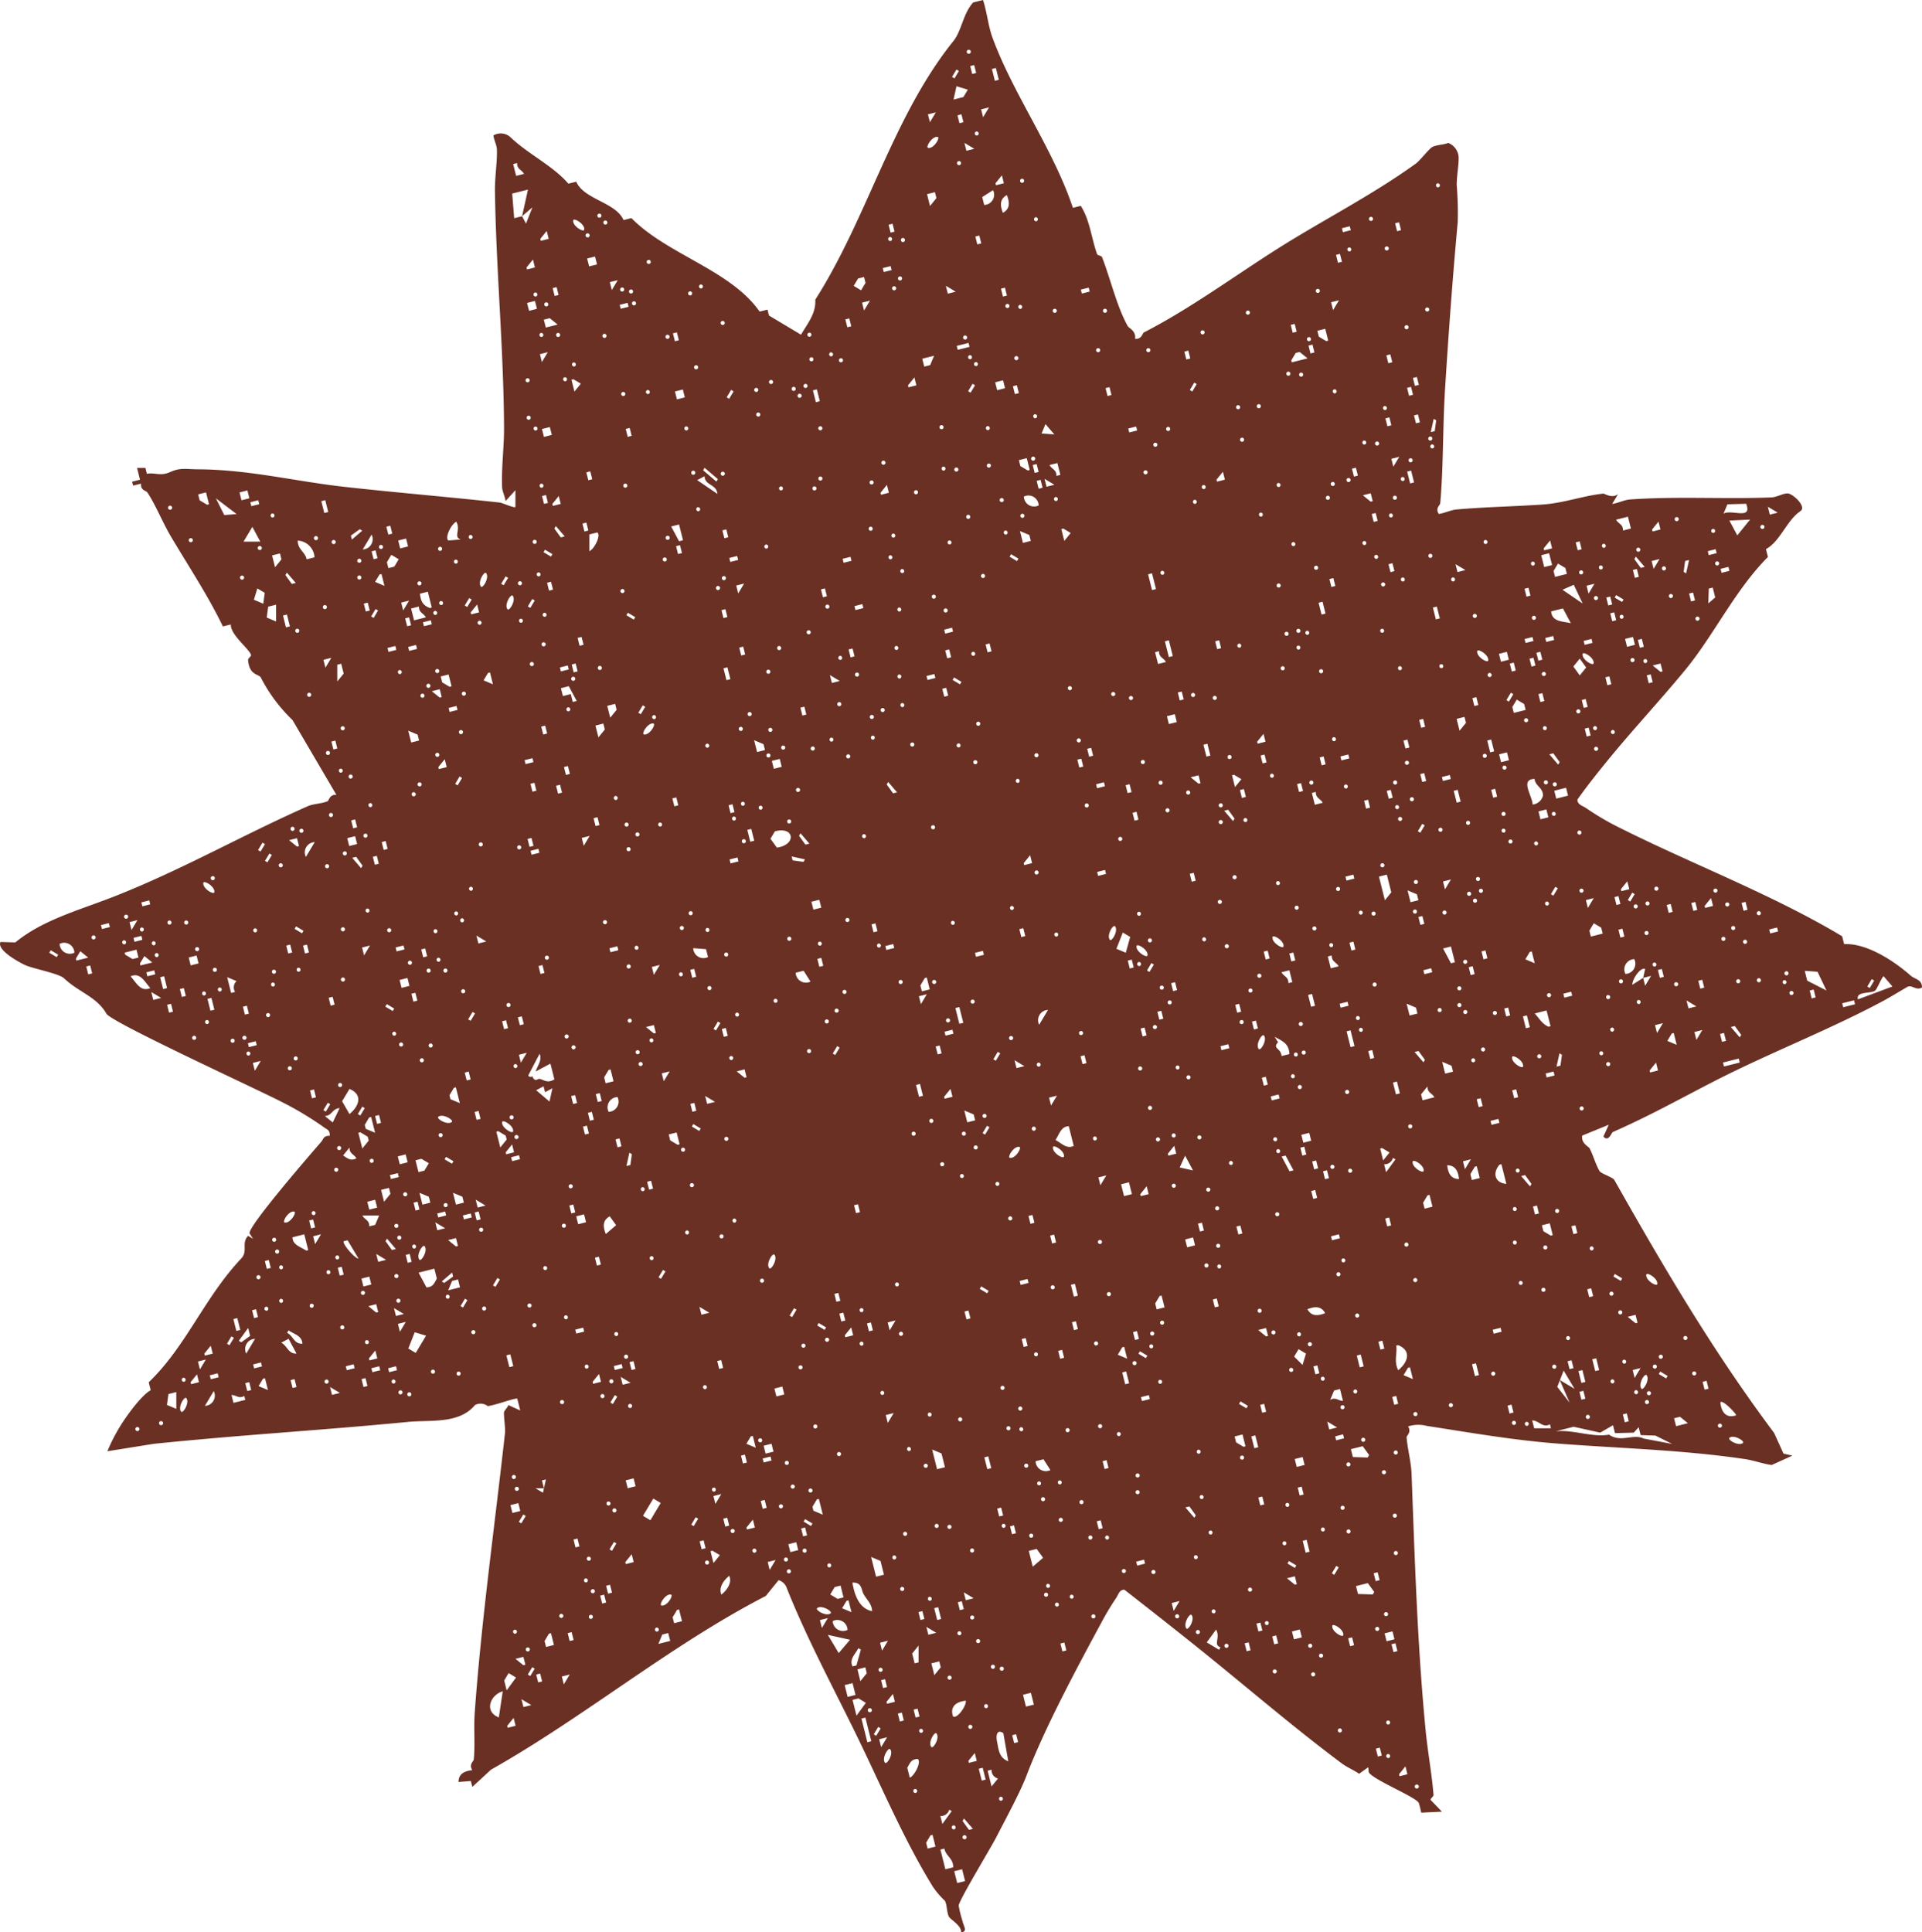 <svg xmlns="http://www.w3.org/2000/svg" width="300.681" height="302.296" viewBox="0 0 300.681 302.296">
  <path id="Path_384138" data-name="Path 384138" d="M153.786,0c.613,1.865.808,4.038,1.47,5.856,3.187,8.765,9.562,17.537,12.588,26.657l1.233-.31c1.428,2.248,1.629,4.925,2.551,7.551.076.217.685.241.771.462,1.35,3.46,2.292,7.673,4.018,10.787.188.339,1.337.757,1.158,2,1.085.086,1.123-.868,1.387-1,7.289-3.749,14.106-8.791,20.953-13.122,7.014-4.437,14.63-8.28,21.569-13.277.641-.461,2.113-2.373,2.618-2.623.668-.33,1.714-.321,2.466-.619a2.542,2.542,0,0,1,1.621,2.542c.01.932-.283,2.585-.3,4.008a52.278,52.278,0,0,1,.16,5.858c-.776,8.393-1.435,17.392-1.98,26.053-.373,5.931-.245,12.216-.754,17.882-.035.388-.812.764-.23,1.7.914-.135,1.89-.617,2.774-.7,4.367-.391,9.184-.476,13.565-.783,3.215-.226,6.36-1.391,9.4-1.7.2-.021,1.356.828,2.312.075l-.924,1.542c.91-.126,1.9-.633,2.774-.7,7.306-.53,15.026-.025,22.2-.329.772-.033,1.761-.635,2.466-.619.823.019,3.036,2.08,2.007,2.773-2.136,1.437-3.175,4.754-5.39,5.94l.31,1.233c-5.147,5.166-8.435,12.2-12.933,17.662-3.951,4.8-8.348,9.506-12.165,14.193-1.563,1.919-3.18,3.932-4.7,6.093-.038.8.828.97,1.312,1.309a42.536,42.536,0,0,0,4.627,2.77c11.618,5.883,24.39,10.663,35.471,17.309l.31,1.233c3.482-.2,7.789,2.6,10.41,4.923.668.591,1.779.582,1.774,1.848-.926.571-1.6-.491-2.313-.075-1.316.764-2.581,1.557-4.006,2.316-8.51,4.536-17.759,8.091-26.348,12.511-5.35,2.753-9.981,5.347-15.716,7.876-.191.084-.656,1.627-1.464.7l.846-1.851-4.16,1.7c-.185,1.242.987,1.683,1.158,2,.516.965.942,2.5,1.545,3.544.237.41,2.085.981,2.314,1.385,7.773,13.743,15.411,26.759,25.009,39.594l1.467,3.236,1.388.307-3.236,1.467c-1.289-.159-2.788-.717-4.163-.921-9.867-1.466-19.664-1.676-29.445-2.439-6.853-.535-13.334-1.668-20.351-2.756a5.245,5.245,0,0,0-2.929.08c.588.9-.249,1.447-.23,1.7.139,1.8.7,3.822.776,5.7.5,13.236.9,26.708,2.195,40.077.329,3.4.965,6.783,1.243,10.173.02.246-.51.562-.462.771l1.774,1.848-3.237.157a15.628,15.628,0,0,0-.387-1.541c-.551-.932-6.518-3.347-7.712-4.617-.236-.251-.088-.839-.232-.925l-1.386,1c-.847-.591-1.88-1.005-2.7-1.616-7.574-5.645-15.441-12.435-22.986-18.477-3.662-2.933-7.172-5.686-11.03-8.7-.8-.034-.952.8-1.309,1.311a41.742,41.742,0,0,0-2.309,3.856c-3.8,7.035-8.848,16.422-11.693,23.9-.993,2.612-3.227,6.719-4.77,9.716-.879,1.707-5.83,9.846-5.848,10.642a18.288,18.288,0,0,0,.619,2.466c.131.723.844,1.591-.23,1.7.052-1.079-1.69-1.987-1.929-2.465-.341-.682-.27-1.848-.619-2.466a13.334,13.334,0,0,1-1.852-2.156c-4.411-7.114-8.013-15.593-11.737-23.266-3.78-7.788-7.84-15.23-11.12-23.421a1.937,1.937,0,0,0-1.312-1.309l-2,2.468c-14.966,7.723-28.379,18.939-42.983,27.17l-2.926,2.7-.232-.925-1.927.156c.016-1.324.976-1.715,2.156-1.852-.581-.934.19-1.3.23-1.7.228-2.252-.017-4.956.148-7.246C75.3,253.557,77.407,238.581,79,224.206c.085-.768-.191-2.4-.157-3.237.011-.275.564-.771.693-1.157l1.85.846-.464-1.849c-.273-.164-3.631,1.091-4.623,1.16a1.827,1.827,0,0,0-2-.152c-2.485,3-6.966,2.29-10.48,2.63-13.836,1.339-25.852,2-39.768,3.428L16.8,227.038a27.664,27.664,0,0,1,2.924-5.321c.886-1.26,2.542-3.468,3.85-4.243l-.309-1.233c5.847-5.592,8.706-13.247,14.472-19.359,1.112-1.179-.034-2.38,1.076-3.546l.771.462-.54-.847c-.274-1.09,9.7-12.584,11.163-14.269.434-.5.354-1.011,1.386-1,0-1.009-.46-.952-1-1.387a51.186,51.186,0,0,0-6.555-3.925c-3.47-1.81-26.589-12.417-27.375-13.771-1.563-2.7-4.28-3.319-6.634-5.543-.821-.776-4.837-1.5-6.091-2.076-.959-.44-4.5-2.361-3.857-3.619l2.312.075c4.258-3.51,9.9-5.015,15.255-7.105,10.588-4.133,20.28-9.692,30.509-14.21.9-.4,2.184-.378,3.082-.774.229-.1.314-1.1,1.387-1l-6.87-11.709a24.808,24.808,0,0,1-4.939-6.624c-.358-.617-1.819-.318-2.007-2.773-.019-.247.513-.566.462-.771-.233-.929-3.24-3.15-3.164-4.776L34.87,98c-2.363-4.893-5.377-9.412-8.106-14.02-1.34-2.263-2.44-5.051-3.706-6.933-.223-.332-1.075-.29-1-1.386l-1.233.31-.155-.617,1.233-.31-.464-1.849h1.31l.232.925c1.258-.23,2.1.4,3.545-.235,1.757-.776,2.394-.478,4.47-.466,7.969.043,15.224,1.893,22.971,2.753,8.094.9,15.876,1.537,24.2,2.444.389.042,2.349.929,2.467.691l0-2.621-1.54,1.7c-.091-.71-.514-1.5-.542-2.158-.125-2.986.312-6.306.3-9.25-.05-12.272-1.236-24.712-1.421-37-.035-2.343.39-4.759.3-6.629-.031-.665-.449-1.447-.542-2.158a2.242,2.242,0,0,1,2.7.306c2.765,2.635,6.632,4.44,9.025,7.237l1.233-.309c1.218,2.8,6.187,3.209,7.4,6.005l1.233-.31c5.556,5.68,15.558,8.144,20.053,14.626l1.233-.31.232.925,5.013,3c1.018-1.751,2.377-3.348,2.23-5.475C135.771,33.968,139.608,18.3,149.167,6.4c1.27-1.58,1.492-4.275,3.077-6.015ZM81.976,27.2c-.376-.681-1.1-.7-1.08-1.694l-.617.155.464,1.849Zm69.5-19.41a.318.318,0,0,0,.155.617.318.318,0,0,0-.155-.617m-1.847,3.085-.692,1.157.385.231.693-1.157Zm3.083.537-.309-1.233-.617.155.31,1.233Zm3.547,1.076-.464-1.849-.617.155.464,1.849ZM81.674,33.826l.921-4.163-2.466.619.312,3.854,1.233-.31.618,1.156,1-2.544Zm67.5-18.252,1.541-.387.693-1.157-1.773-.538ZM146.4,17.58l-1.233.31.31,1.233Zm4.318,1.538-.31-1.233-.616.155.309,1.233Zm4.006-2.316-1.233.31.309,1.233ZM91.387,35.975c.2-.871-1.528-1.907-1.7-1.54-.2.871,1.528,1.907,1.7,1.54m2.31-2.546a.318.318,0,0,0,.155.617.318.318,0,0,0-.155-.617m-7.858,3.938-.309-1.233-1,1.234.077.308Zm8.784-2.86a.318.318,0,0,0,.155.617.318.318,0,0,0-.155-.617m52.091-13.074c-.871-.2-1.907,1.528-1.54,1.7.871.2,1.907-1.528,1.54-1.7m6.011-.853a.318.318,0,0,0,.155.616.318.318,0,0,0-.155-.616M91.85,36.514a.318.318,0,0,0,.155.617.318.318,0,0,0-.155-.617m60.57-13.236-1.542-.924.31,1.233ZM83.685,41.84l-.31-1.233-1,1.234.077.308Zm66.27-16.633a.318.318,0,0,0,.155.617.318.318,0,0,0-.155-.617M93.086,40.135l-1.233.31.31,1.233,1.233-.309Zm8.325.532a.318.318,0,0,0,.155.617.318.318,0,0,0-.155-.617m-17.723,5.1a.318.318,0,0,0,.155.616.318.318,0,0,0-.155-.616m3.7.382-.309-1.233-.617.155.31,1.233ZM146.26,30.067l-1.233.31.464,1.849,1-1.234Zm10.789-1.4-.31-1.233-1,1.234.077.308ZM83.69,47.081l-1.233.309.31,1.233L84,48.314Zm12.946-3.249-1.233.309.31,1.233Zm63.188-15.859a.318.318,0,0,0,.155.617.318.318,0,0,0-.155-.617M85.386,47.311a.318.318,0,0,0,.155.617.318.318,0,0,0-.155-.617m68.584-15.247a1.6,1.6,0,0,0,1.385-2.314l-1.695,1.08ZM97.253,44.987a.318.318,0,0,0,.155.617.318.318,0,0,0-.155-.617m1.387.307a.318.318,0,0,0,.155.617.318.318,0,0,0-.155-.617m41.3-9.056-.31-1.233-.616.155.309,1.233ZM156.9,33.294c1.155-.639,1.054-1.656.614-2.775-1.156.639-1.054,1.656-.614,2.775M87.238,50.777l-1.234-1-.925.232.309,1.233Zm10.942-3.4-1.233.31.155.617,1.233-.31Zm.925-.232a.318.318,0,0,0,.155.617.318.318,0,0,0-.155-.617m10.48-2.63a.318.318,0,0,0,.155.616.318.318,0,0,0-.155-.616m29.59-7.427a.318.318,0,0,0,.155.616.318.318,0,0,0-.155-.616M107.89,45.594a.318.318,0,0,0,.155.617.318.318,0,0,0-.155-.617m33.289-8.355a.318.318,0,0,0,.155.617.318.318,0,0,0-.155-.617M84.619,52.09a.318.318,0,0,0,.155.616.318.318,0,0,0-.155-.616m2.621,0a.318.318,0,0,0,.155.617.318.318,0,0,0-.155-.617m74.747-18.1a.318.318,0,0,0,.155.616.318.318,0,0,0-.155-.616m-8.475,4.093-.31-1.233-.616.155.309,1.233ZM94.485,52.235a.318.318,0,0,0,.155.617.318.318,0,0,0-.155-.617M85.7,55.095l-1.233.31.31,1.233Zm53.633-13.461-1.233.31.155.617,1.233-.31Zm-4.161,1.7-.925.232-.693,1.157,1.157.692.692-1.157ZM104.351,52.38a.318.318,0,0,0,.155.617.318.318,0,0,0-.155-.617m1.851.846-.31-1.233-.617.155.31,1.233Zm6.78-3.012a.318.318,0,0,0,.155.617.318.318,0,0,0-.155-.617m27.741-6.962a.318.318,0,0,0,.155.617.318.318,0,0,0-.155-.617M89.71,56.71a.318.318,0,0,0,.155.616.318.318,0,0,0-.155-.616m-7.243,2.473a.318.318,0,0,0,.155.617.318.318,0,0,0-.155-.617M139.8,44.794a.318.318,0,0,0,.155.617.318.318,0,0,0-.155-.617M88.325,59.024a.318.318,0,0,0,.155.616.318.318,0,0,0-.155-.616M136.1,47.033l-1.233.31.31,1.233ZM89.869,61.257l1-1.234-1.157-.692-.308.077Zm59.642-15.624-1.542-.923.31,1.233Zm-16.335,5.411-.31-1.233-.616.155.309,1.233Zm-6.628,1.008a.318.318,0,0,0,.155.617.318.318,0,0,0-.155-.617m-17.723,5.1a.318.318,0,0,0,.155.617.318.318,0,0,0-.155-.617m48.7-10.912-.31-1.233-.617.155.31,1.233ZM32.23,77.034,31,77.343l.232.925,1.157.693.308-.077Zm192.646-48.35a.318.318,0,0,0,.155.616.318.318,0,0,0-.155-.616M26.529,79.12a.318.318,0,0,0,.155.617.318.318,0,0,0-.155-.617m56.1-14.079a.318.318,0,0,0,.155.617.318.318,0,0,0-.155-.617m14.8-3.713a.318.318,0,0,0,.155.617.318.318,0,0,0-.155-.617M37.012,80.421l-3.239-2.463,1.313,2.619Zm1.692-3.7-1.233.31.31,1.233,1.233-.31Zm62.571-15.7a.318.318,0,0,0,.155.616.318.318,0,0,0-.155-.616m56.253-13.463a.318.318,0,0,0,.155.617.318.318,0,0,0-.155-.617M83.708,66.736a.318.318,0,0,0,.155.616.318.318,0,0,0-.155-.616m23.117-5.8-1.233.309.31,1.233,1.233-.31ZM126.86,55.9a.318.318,0,0,0,.155.617.318.318,0,0,0-.155-.617m3.083-.773a.318.318,0,0,0,.155.616.318.318,0,0,0-.155-.616m29.59-7.427a.318.318,0,0,0,.155.616.318.318,0,0,0-.155-.616M170.321,45l-1.233.309.155.617,1.233-.31ZM214.4,33.935a.318.318,0,0,0,.155.617.318.318,0,0,0-.155-.617M40.4,78.26l-1.233.31.155.617,1.233-.31ZM86.02,66.81l-1.233.309.309,1.233,1.233-.31ZM211.163,35.4l-1.233.31.155.617,1.233-.31ZM131.485,56.055a.318.318,0,0,0,.155.617.318.318,0,0,0-.155-.617M114.379,61l-.692,1.157.385.231.693-1.157Zm6.165-1.547a.318.318,0,0,0,.155.617.318.318,0,0,0-.155-.617m44.386-11.14a.318.318,0,0,0,.155.617.318.318,0,0,0-.155-.617m54.25-12.3-.31-1.233-.617.155.31,1.233ZM118.232,60.692a.318.318,0,0,0,.155.617.318.318,0,0,0-.155-.617m32.673-8.2a.318.318,0,0,0,.155.617.318.318,0,0,0-.155-.617M42.562,80.339a.318.318,0,0,0,.155.616.318.318,0,0,0-.155-.616m8.787-.239-.464-1.849-.617.155.464,1.849ZM29.77,84.2a.318.318,0,0,0,.155.617.318.318,0,0,0-.155-.617M98.816,68.186l-.31-1.233-.616.155.309,1.233Zm25.274-7.654a.318.318,0,0,0,.155.617.318.318,0,0,0-.155-.617m1.849-.464a.318.318,0,0,0,.155.617.318.318,0,0,0-.155-.617m25.584-6.421-1.849.464.155.617,1.849-.464Zm21.268-5.338a.318.318,0,0,0,.155.617.318.318,0,0,0-.155-.617m38.221-9.592a.318.318,0,0,0,.155.616.318.318,0,0,0-.155-.616M39.481,82.423,38.1,84.736l2.621,0ZM146.129,55.656l-1.849.464.31,1.233.925-.232Zm63.805-14.7-.309-1.233-.617.155.31,1.233ZM125.016,61.61a.318.318,0,0,0,.155.617.318.318,0,0,0-.155-.617m3.238,1.153-.464-1.849-.616.155.464,1.849Zm88.615-24.206a.318.318,0,0,0,.155.617.318.318,0,0,0-.155-.617M107.293,66.714a.318.318,0,0,0,.155.616.318.318,0,0,0-.155-.616m44.386-11.14a.318.318,0,0,0,.155.616.318.318,0,0,0-.155-.616m-33.135,8.971a.318.318,0,0,0,.155.617.318.318,0,0,0-.155-.617m24.815-4.262-.31-1.233-1,1.234.077.308Zm9.246-3.631a.318.318,0,0,0,.155.616.318.318,0,0,0-.155-.616M40.562,85.428a.318.318,0,0,0,.155.617.318.318,0,0,0-.155-.617M158.924,55.721a.318.318,0,0,0,.155.617.318.318,0,0,0-.155-.617M49.2,87.192a2.764,2.764,0,0,0-2.623-2.618c0,1.421,1.17,1.763,1.39,2.928Zm.151-3.314a.318.318,0,0,0,.155.617.318.318,0,0,0-.155-.617m5.7.534,1.617-1.389-.386-.231-1.386,1Zm29.589-8.737a.318.318,0,0,0,.155.616.318.318,0,0,0-.155-.616m8.015-.7-.31-1.233-.617.155.31,1.233ZM206.085,45.2a.318.318,0,0,0,.155.617.318.318,0,0,0-.155-.617M43.8,86.581l-1.233.31.464,1.849,1-1.234Zm8.322-2.089a.318.318,0,0,0,.155.617.318.318,0,0,0-.155-.617m9.248-1.011-.31-1.233-.616.155.309,1.233ZM171.717,54.476a.318.318,0,0,0,.155.617.318.318,0,0,0-.155-.617M195.143,48.6a.318.318,0,0,0,.155.617.318.318,0,0,0-.155-.617M56.749,85.952a1.6,1.6,0,0,0,1.385-2.314Zm95.4-25.908-.692,1.157.385.231.693-1.157ZM85.723,78.68l-.31-1.233L84.8,77.6l.31,1.233Zm42.535-11.986a.318.318,0,0,0,.155.617.318.318,0,0,0-.155-.617M156.923,59.5l-1.233.31.31,1.233,1.233-.309Zm31.131-7.813a.318.318,0,0,0,.155.617.318.318,0,0,0-.155-.617M37.792,90.055a.318.318,0,0,0,.155.617.318.318,0,0,0-.155-.617m32.367-5.5,1.927-.156c-1.216-.383.032-1.458-.7-2.774-.789.342-1.869,2.548-1.231,2.93m17.568-5.72-.31-1.233-1,1.234.077.308Zm91.852-24.364a.318.318,0,0,0,.155.617.318.318,0,0,0-.155-.617m29.9-7.5-1.233.31.31,1.233ZM59.523,85.256a.318.318,0,0,0,.155.617.318.318,0,0,0-.155-.617M63.53,84.25l-1.233.31.31,1.233,1.233-.309Zm34.214-8.587a.318.318,0,0,0,.155.617.318.318,0,0,0-.155-.617M159.392,61.5l-.31-1.233-.617.155.31,1.233ZM46.271,91.2l-1.389-1.617-.231.385,1,1.386Zm12.791-3.866L58.753,86.1l-.617.155.31,1.233Zm49.316-13.688a.318.318,0,0,0,.155.617.318.318,0,0,0-.155-.617m1.849-.464-.231.386,2.082,1.771.231-.385ZM56.133,87.417a.318.318,0,0,0,.155.617.318.318,0,0,0-.155-.617M186.209,56.082l-.31-1.233-.616.155.309,1.233ZM202.854,51.9l-.31-1.233-.617.155.31,1.233ZM41.187,94.445l.23-1.7-1.157-.692-.538,1.773ZM60.76,88.877l.925-.232.693-1.157L61.22,86.8l-.692,1.157ZM73.549,83.7a.318.318,0,0,0,.155.616.318.318,0,0,0-.155-.616m36.68-9.206-1.156.618,3.162,2.155c-.131-1.559-1.984-1.3-2.007-2.773M113,73.8a.318.318,0,0,0,.155.617A.318.318,0,0,0,113,73.8M68.772,85.556a.318.318,0,0,0,.155.617.318.318,0,0,0-.155-.617m78.446-19.033a.318.318,0,0,0,.155.617.318.318,0,0,0-.155-.617m60.106-15.085-1.233.309.232.925,1.157.692.308-.077ZM56.136,90.038a.318.318,0,0,0,.155.617.318.318,0,0,0-.155-.617m32.212-6.118L86.959,82.3l-.231.385,1,1.386ZM173.882,61.8l-.309-1.233-.617.155.31,1.233ZM204.7,52.75a.318.318,0,0,0,.155.617.318.318,0,0,0-.155-.617M223.2,48.109a.318.318,0,0,0,.155.617.318.318,0,0,0-.155-.617M60.146,91.653,59.681,89.8l-.308.077-.693,1.157Zm31.9-8.662-.31-1.233-.616.155.309,1.233ZM43.191,94.6l-1.233.31-.23,1.7,1.465.615Zm28.049-7.04a.318.318,0,0,0,.155.616.318.318,0,0,0-.155-.616M83.57,84.463a.318.318,0,0,0,.155.617.318.318,0,0,0-.155-.617M154.464,66.67a.318.318,0,0,0,.155.616.318.318,0,0,0-.155-.616m7.4-1.857a.318.318,0,0,0,.155.616.318.318,0,0,0-.155-.616m43.77-9.675-.31-1.233-.616.155.309,1.233Zm-1.078.926-1.234-1-.617.155-.692,1.157.077.308Zm15.411-5.179a.318.318,0,0,0,.155.617.318.318,0,0,0-.155-.617M93.435,83.3l-1.233.309,0,2.621c.789-.342,1.869-2.548,1.231-2.93m15.72-3.945a.318.318,0,0,0,.155.616.318.318,0,0,0-.155-.616M122.1,76.1a.318.318,0,0,0,.155.616.318.318,0,0,0-.155-.616m6.165-1.547a.318.318,0,0,0,.155.617.318.318,0,0,0-.155-.617m9.863-2.475a.318.318,0,0,0,.155.617.318.318,0,0,0-.155-.617m48.7-12.223-.692,1.157.385.231.693-1.157ZM45.353,97.987l-.464-1.849-.616.155.464,1.849Zm5.392-3.319a.318.318,0,0,0,.155.617.318.318,0,0,0-.155-.617m14.8-3.713a.318.318,0,0,0,.155.617.318.318,0,0,0-.155-.617M85.267,86l-.231.386,1.157.692.231-.385Zm79.68-18.032-1.389-1.617-.615,1.465ZM127.341,76.1a.318.318,0,0,0,.155.617.318.318,0,0,0-.155-.617m-69.5,19.41-.31-1.233-.616.155.309,1.233Zm17.416-3.716c.323.244,1.36-1.487.769-2.159-.323-.244-1.36,1.487-.769,2.159m30.976-9.74-1.233.31,1.235,2.311.616-.155Zm95.244-23.9a.318.318,0,0,0,.155.617.318.318,0,0,0-.155-.617M66.929,92.571l-1.233.31c.149,1.183.423,1.793,1.544,2.234l.308-.077Zm69.352-17.406a.318.318,0,0,0,.155.617.318.318,0,0,0-.155-.617M203.476,58.3a.318.318,0,0,0,.155.617.318.318,0,0,0-.155-.617M46.432,98.371a.318.318,0,0,0,.155.617.318.318,0,0,0-.155-.617m12.329-3.094-.692,1.157.385.231.693-1.157ZM64,93.961l-1.233.31.31,1.233Zm15.1-3.79-.692,1.157.385.231L79.49,90.4Zm25.275-6.344a.318.318,0,0,0,.155.617.318.318,0,0,0-.155-.617M147.532,73a.318.318,0,0,0,.155.616.318.318,0,0,0-.155-.616m70.278-16.328-.31-1.233-.616.155.31,1.233ZM84.191,89.55a.318.318,0,0,0,.155.616.318.318,0,0,0-.155-.616m54.867-12.46-.309-1.233-1,1.234.077.308Zm10.479-3.941a.318.318,0,0,0,.155.617.318.318,0,0,0-.155-.617M65.544,94.885l-1.233.31.464,1.849,1.849-.464c-.376-.681-1.1-.7-1.08-1.695m3.391-.851a.318.318,0,0,0,.155.616.318.318,0,0,0-.155-.616M81.264,90.94a.318.318,0,0,0,.155.617.318.318,0,0,0-.155-.617m32.674-6.89-.309-1.233-.617.155.31,1.233Zm40.686-11.522a.318.318,0,0,0,.155.617.318.318,0,0,0-.155-.617m23.118-5.8-1.233.31.155.617,1.233-.31ZM73.4,93.567l-.693,1.157.386.231L73.79,93.8Zm33.29-7.045-.31-1.233-.617.155.31,1.233Zm53.94-14.848-1.233.31.232.925,1.157.692.308-.077Zm.925-.232a.318.318,0,0,0,.155.617.318.318,0,0,0-.155-.617M193.615,63.4a.318.318,0,0,0,.155.617.318.318,0,0,0-.155-.617M64.313,97.815,64,96.582l-.616.155L63.7,97.97Zm3.7-2.239a.318.318,0,0,0,.155.616.318.318,0,0,0-.155-.616m18.5-3.331-.31-1.233-.616.155.309,1.233ZM143.22,76.7a.318.318,0,0,0,.155.617.318.318,0,0,0-.155-.617m39.454-9.9a.318.318,0,0,0,.155.617.318.318,0,0,0-.155-.617m14.179-3.559a.318.318,0,0,0,.155.617.318.318,0,0,0-.155-.617M74.948,95.8l-.31-1.233-1,1.234.077.308Zm4.47-.467c.323.244,1.36-1.487.769-2.159-.323-.244-1.36,1.487-.769,2.159m24.5-8.116a.318.318,0,0,0,.155.617.318.318,0,0,0-.155-.617m58.565-13.388-.309-1.233-.617.155.31,1.233ZM208.72,60.917a.318.318,0,0,0,.155.616.318.318,0,0,0-.155-.616M67.4,97.041l-1.233.31.155.616,1.233-.309Zm98.018-24.6-1.233.31c.377.681,1.1.7,1.081,1.694l.616-.155ZM83.27,93.713l-.692,1.157.385.231.693-1.157Zm97.4-24.446a.318.318,0,0,0,.155.617.318.318,0,0,0-.155-.617m41.3-9.056-.31-1.233-.616.155.309,1.233ZM119.8,85.2a.318.318,0,0,0,.155.616.318.318,0,0,0-.155-.616M51.832,102.914l-1.233.309.309,1.233Zm23.117-5.8a.318.318,0,0,0,.155.616.318.318,0,0,0-.155-.616m40.379-10.134-1.233.31.155.617,1.233-.31ZM163.105,76.3l-.31-1.233-.617.155.31,1.233Zm1.849-.464-1.542-.924.309,1.233Zm56.1-14.079-.31-1.233-.616.155.309,1.233Zm-159.2,39.3-1.233.31.155.616L62,101.671Zm35.447-8.9a.318.318,0,0,0,.155.617.318.318,0,0,0-.155-.617m38.837-9.747a.318.318,0,0,0,.155.617.318.318,0,0,0-.155-.617m-83.374,24.2,1-1.234-.387-1.541-.617.155ZM65.087,100.9l-1.233.31.155.616,1.233-.309Zm16.336-4.1a.318.318,0,0,0,.155.616.318.318,0,0,0-.155-.616m3.7-.928a.318.318,0,0,0,.155.616.318.318,0,0,0-.155-.616m71.51-17.948a.318.318,0,0,0,.155.617.318.318,0,0,0-.155-.617m37.6-9.438a.318.318,0,0,0,.155.617.318.318,0,0,0-.155-.617M162.491,79.072a1.6,1.6,0,0,0-2.313-1.385,1.6,1.6,0,0,0,2.313,1.385M216.584,63.53a.318.318,0,0,0,.155.616.318.318,0,0,0-.155-.616M113.172,90.139a.318.318,0,0,0,.155.617.318.318,0,0,0-.155-.617m26.508-6.653a.318.318,0,0,0,.155.616.318.318,0,0,0-.155-.616m11.713-2.94a.318.318,0,0,0,.155.617.318.318,0,0,0-.155-.617m27.741-6.962a.318.318,0,0,0,.155.617.318.318,0,0,0-.155-.617M165.11,77.759a.318.318,0,0,0,.155.616.318.318,0,0,0-.155-.616M112.249,91.682a.318.318,0,0,0,.155.617.318.318,0,0,0-.155-.617M217.666,66.535l-.309-1.233-.617.155.31,1.233ZM48.291,108.389a.318.318,0,0,0,.155.617.318.318,0,0,0-.155-.617m14.179-3.558a.318.318,0,0,0,.155.616.318.318,0,0,0-.155-.616m35.755-8.974-.231.386,1.157.692.231-.385Zm18.186-4.564-1.233.31.309,1.233Zm16.645-4.177-1.233.31.155.616,1.233-.309Zm26.816-6.73a.318.318,0,0,0,.155.617.318.318,0,0,0-.155-.617m62.264-14.316-.309-1.233-.617.155.31,1.233Zm-153.808,38.6a.318.318,0,0,0,.155.617.318.318,0,0,0-.155-.617m16.645-4.177a.318.318,0,0,0,.155.617.318.318,0,0,0-.155-.617m54.249-13.615a.318.318,0,0,0,.155.616.318.318,0,0,0-.155-.616m9.247-2.321a.318.318,0,0,0,.155.616.318.318,0,0,0-.155-.616m43.154-9.52-.31-1.233-1,1.234.077.308Zm32.827-7.584.23-1.7-.386-.231-.46,2.081ZM91.293,100.873l-.31-1.233-.617.155.31,1.233Zm65.961-17.865a.318.318,0,0,0,.155.616.318.318,0,0,0-.155-.616m56.1-14.079a.318.318,0,0,0,.155.616.318.318,0,0,0-.155-.616M70.178,105.517l-1.233.31.232.925,1.157.693.308-.077Zm91.085-20.894-.232-.925-1.465-.615.464,1.849Zm26.969-8.734a.318.318,0,0,0,.155.616.318.318,0,0,0-.155-.616m27.124-6.808a.318.318,0,0,0,.155.617.318.318,0,0,0-.155-.617m-148.414,37.9a.318.318,0,0,0,.155.617.318.318,0,0,0-.155-.617m46.852-10.448-.309-1.233-.617.155.31,1.233ZM77.116,107.052l-.464-1.849-.308.077-.692,1.157Zm6.009-3.474a.318.318,0,0,0,.155.617.318.318,0,0,0-.155-.617m46.236-10.294-.309-1.233-.617.155.31,1.233Zm11.712-4.25a.318.318,0,0,0,.155.616.318.318,0,0,0-.155-.616M166.5,84.618l1-1.234-1.157-.693-.308.077ZM223.679,68.3a.318.318,0,0,0,.155.617.318.318,0,0,0-.155-.617M66.019,108.527a.318.318,0,0,0,.155.617.318.318,0,0,0-.155-.617m2.774-.7-1.233.31,1.234,1,.308-.077ZM186.846,78.2a.318.318,0,0,0,.155.616.318.318,0,0,0-.155-.616m13.1-2.633a.318.318,0,0,0,.155.616.318.318,0,0,0-.155-.616m24.042-6.034a.318.318,0,0,0,.155.616.318.318,0,0,0-.155-.616m-151.5,38.677a.318.318,0,0,0,.155.617.318.318,0,0,0-.155-.617m16.337-4.1-1.233.309.155.617,1.233-.31Zm1.542.923-.31-1.233-.617.155.31,1.233Zm67.81-18.329-.231.385,1.157.693.231-.386Zm54.25-12.3-.309-1.233-.617.155.31,1.233Zm6.472-2.935-1.233.309.309,1.233ZM53.537,113.625a.318.318,0,0,0,.155.617.318.318,0,0,0-.155-.617m75.825-19.031a.318.318,0,0,0,.155.617.318.318,0,0,0-.155-.617M220.6,71.7a.318.318,0,0,0,.155.617.318.318,0,0,0-.155-.617M93.762,104.185a.318.318,0,0,0,.155.617.318.318,0,0,0-.155-.617M208.425,75.407a.318.318,0,0,0,.155.617.318.318,0,0,0-.155-.617m2.466-.619a.318.318,0,0,0,.155.617.318.318,0,0,0-.155-.617M71.416,110.449l-1.233.31.155.617,1.233-.31ZM89.6,105.885a.318.318,0,0,0,.155.617.318.318,0,0,0-.155-.617m45.31-11.372-1.233.31.155.616,1.233-.309Zm18.8-4.719a.318.318,0,0,0,.155.617.318.318,0,0,0-.155-.617M52.77,117.095l-.31-1.233-.617.155.31,1.233ZM221.22,75.473l-.464-1.849-.617.155.464,1.849ZM88.986,107.35l-1.233.31.31,1.233,1.233-.309.31,1.233.617-.155ZM146.01,93.038a.318.318,0,0,0,.155.617.318.318,0,0,0-.155-.617M197.176,80.2a.318.318,0,0,0,.155.616.318.318,0,0,0-.155-.616m10.48-2.63a.318.318,0,0,0,.155.617.318.318,0,0,0-.155-.617m11.713-2.94a.318.318,0,0,0,.155.616.318.318,0,0,0-.155-.616M51.228,117.481a.318.318,0,0,0,.155.617.318.318,0,0,0-.155-.617m14.335-1.632-.232-.925-1.465-.615.464,1.849Zm51.012-13.458-.31-1.233-.616.155.309,1.233Zm9.862-3.786a.318.318,0,0,0,.155.617.318.318,0,0,0-.155-.617m14.179-3.558a.318.318,0,0,0,.155.616.318.318,0,0,0-.155-.616m73.822-17.873-1.233.31,1.234,1,.308-.077Zm-92.623,23.9a.318.318,0,0,0,.155.617.318.318,0,0,0-.155-.617M72.036,114.225a.318.318,0,0,0,.155.617.318.318,0,0,0-.155-.617m75.825-19.031a.318.318,0,0,0,.155.617.318.318,0,0,0-.155-.617m70.277-17.638a.318.318,0,0,0,.155.617.318.318,0,0,0-.155-.617m-129.3,33.108a.318.318,0,0,0,.155.616.318.318,0,0,0-.155-.616m25.431-4.417L113.8,104.4l-.616.155.464,1.849ZM53.235,120.254a.318.318,0,0,0,.155.616.318.318,0,0,0-.155-.616m43-10.137L95,110.427l.464,1.849,1-1.234ZM215.522,81.49l-.31-1.233-.617.155.31,1.233ZM54.777,121.178a.318.318,0,0,0,.155.617.318.318,0,0,0-.155-.617m13.562-3.4a.318.318,0,0,0,.155.617.318.318,0,0,0-.155-.617M85.6,114.752l-.31-1.233-.617.155.31,1.233Zm34.521-9.975a.318.318,0,0,0,.155.617.318.318,0,0,0-.155-.617m13.563-2.093-.309-1.233-.617.155.31,1.233Zm47.161-10.526-.619-2.466-.616.155.619,2.466Zm.922-2.853a.318.318,0,0,0,.155.616.318.318,0,0,0-.155-.616m35.755-8.974a.318.318,0,0,0,.155.616.318.318,0,0,0-.155-.616M100.55,110.345l-.692,1.157.385.231.693-1.157Zm30.823-7.736a.318.318,0,0,0,.155.616.318.318,0,0,0-.155-.616m17.569-4.41-1.233.309.155.617,1.233-.31Zm53.324-13.383a.318.318,0,0,0,.155.616.318.318,0,0,0-.155-.616M69.883,120.008l-.31-1.233-1,1.234.077.308Zm70.276-18.948a.318.318,0,0,0,.155.616.318.318,0,0,0-.155-.616M94.387,113.2l-1.233.309.464,1.849,1-1.234Zm7.86-1.318a.318.318,0,0,0,.155.616.318.318,0,0,0-.155-.616m29.13-5.345-1.542-.924.309,1.233Zm81.989-21.888a.318.318,0,0,0,.155.616.318.318,0,0,0-.155-.616M65.569,122.4a.318.318,0,0,0,.155.617.318.318,0,0,0-.155-.617m36.68-9.206c-.871-.2-1.907,1.528-1.54,1.7.871.2,1.907-1.528,1.54-1.7M134,105.227a.318.318,0,0,0,.155.617.318.318,0,0,0-.155-.617m14.8-2.4-.31-1.233-.617.155.31,1.233Zm-76.9,18.646-.692,1.157.385.231.693-1.157Zm11.4-2.862-1.233.309.155.617,1.233-.31Zm71.82-16.715-.31-1.233-.617.155.31,1.233ZM51.7,127.193a.318.318,0,0,0,.155.617.318.318,0,0,0-.155-.617m6.165-1.547a.318.318,0,0,0,.155.616.318.318,0,0,0-.155-.616m6.781-1.7a.318.318,0,0,0,.155.617.318.318,0,0,0-.155-.617m87.538-21.97a.318.318,0,0,0,.155.616.318.318,0,0,0-.155-.616m53.633-13.461a.318.318,0,0,0,.155.617.318.318,0,0,0-.155-.617M45.69,129.356a.318.318,0,0,0,.155.617.318.318,0,0,0-.155-.617m71.51-17.948a.318.318,0,0,0,.155.617.318.318,0,0,0-.155-.617m23.426-5.879a.318.318,0,0,0,.155.616.318.318,0,0,0-.155-.616m74.592-18.721a.318.318,0,0,0,.155.616.318.318,0,0,0-.155-.616M47.078,129.663a.318.318,0,0,0,.155.617.318.318,0,0,0-.155-.617M199.961,91.293a.318.318,0,0,0,.155.617.318.318,0,0,0-.155-.617M41.067,131.827l-.692,1.157.385.231.693-1.157Zm14.8-2.4-.309-1.233-.617.155.31,1.233Zm33.289-8.355-.309-1.233-.617.155.31,1.233Zm36.988-9.283-.309-1.233-.617.155.309,1.233Zm20.034-6.339-1.233.309.155.617,1.233-.31ZM46.462,131.128l-1.233.31,1.234,1,.308-.077Zm69.352-17.406a.318.318,0,0,0,.155.617.318.318,0,0,0-.155-.617m15.412-3.868a.318.318,0,0,0,.155.617.318.318,0,0,0-.155-.617M208.9,91.67l-.31-1.233-.617.155.31,1.233Zm9.247-2.321-.31-1.233-.617.155.31,1.233Zm5.547-2.7a.318.318,0,0,0,.155.617.318.318,0,0,0-.155-.617m8.63-2.166a.318.318,0,0,0,.155.616.318.318,0,0,0-.155-.616M83.914,123.694l-.31-1.233-.616.155.309,1.233Zm65.344-17.711-.231.386,1.157.692.231-.385ZM42.148,133.522l-.692,1.157.385.231.693-1.157Zm7.089-1.779a1.6,1.6,0,0,0-1.385,2.314Zm61.338-15.394a.318.318,0,0,0,.155.616.318.318,0,0,0-.155-.616m9.864-2.476a.318.318,0,0,0,.155.617.318.318,0,0,0-.155-.617m-64.883,16.94-1.233.309.31,1.233,1.233-.31Zm1.541-.387a.318.318,0,0,0,.155.617.318.318,0,0,0-.155-.617M87.923,124l-.31-1.233-.617.155.31,1.233Zm60.414-15.163-.31-1.233-.617.155.31,1.233Zm106.339-28-1.849.464c.377.681,1.1.7,1.081,1.695l1.233-.31ZM33.211,137.075a.318.318,0,0,0,.155.617.318.318,0,0,0-.155-.617m86.461-19.734-.232-.925-1.465-.615.464,1.849Zm18.338-6.568a.318.318,0,0,0,.155.617.318.318,0,0,0-.155-.617m3.082-.773a.318.318,0,0,0,.155.616.318.318,0,0,0-.155-.616M216.3,91.123a.318.318,0,0,0,.155.617.318.318,0,0,0-.155-.617m3.082-.773a.318.318,0,0,0,.155.616.318.318,0,0,0-.155-.616m9.865-1.165-1.542-.923.31,1.233Zm13.562-3.4-.31-1.233-1,1.234.077.308ZM33.521,139.618c.2-.871-1.528-1.907-1.7-1.54-.2.871,1.528,1.907,1.7,1.54m10.324-4.557a.318.318,0,0,0,.155.617.318.318,0,0,0-.155-.617m92.47-23.208a.318.318,0,0,0,.155.617.318.318,0,0,0-.155-.617m47.162-9.215-.619-2.466-.617.155.619,2.466Zm23.888-6.65-.464-1.85-.617.155.464,1.849ZM23.348,140.861l-1.233.31.155.616,1.233-.309ZM53.863,133.2a.318.318,0,0,0,.155.617.318.318,0,0,0-.155-.617m6.783-.391-.31-1.233-.617.155.31,1.233Zm186.789-46.88-.309-1.233-.617.155.31,1.233Zm12.33-3.095-.31-1.233-1,1.234.077.308Zm2.465-1.929a.318.318,0,0,0,.155.617.318.318,0,0,0-.155-.617m10.943-2.091-2.929.08-.615,1.465c1.258-.733,4.548,1.056,3.544-1.545M122.446,116.645a.318.318,0,0,0,.155.617.318.318,0,0,0-.155-.617M182.4,103.564c-.376-.681-1.1-.7-1.08-1.694l-.617.155.464,1.849Zm44.846-13.221a.318.318,0,0,0,.155.616.318.318,0,0,0-.155-.616m15.1-3.791-1.233.31.464,1.849,1.233-.31ZM19.651,143.1a.318.318,0,0,0,.155.617.318.318,0,0,0-.155-.617m31.44-7.891a.318.318,0,0,0,.155.617.318.318,0,0,0-.155-.617M55.1,134.2l1.389,1.617.231-.386-1-1.387Zm65.037-16.323a.318.318,0,0,0,.155.617.318.318,0,0,0-.155-.617M130,115.4a.318.318,0,0,0,.155.616A.318.318,0,0,0,130,115.4M191.03,101.4l-.31-1.233-.617.155.31,1.233Zm48.7-13.533a.318.318,0,0,0,.155.616.318.318,0,0,0-.155-.616m11.1-2.785a.318.318,0,0,0,.155.616.318.318,0,0,0-.155-.616M17.032,144.413l-1.233.309.155.617,1.233-.31Zm42.229-9.288-.31-1.233-.617.155.31,1.233Zm36.987-10.594a.318.318,0,0,0,.155.616.318.318,0,0,0-.155-.616m30.823-7.736a.318.318,0,0,0,.155.617.318.318,0,0,0-.155-.617M278.106,80.2l-1.542-.924.31,1.233ZM21.5,143.946l-1.233.31.31,1.233Zm100.484-25.219-1.233.31.309,1.233,1.233-.31Zm14.487-3.636a.318.318,0,0,0,.155.616.318.318,0,0,0-.155-.616m30.824-7.736a.318.318,0,0,0,.155.617.318.318,0,0,0-.155-.617M193.8,100.7a.318.318,0,0,0,.155.616.318.318,0,0,0-.155-.616m7.4-1.857a.318.318,0,0,0,.155.617.318.318,0,0,0-.155-.617m1.849-.464a.318.318,0,0,0,.155.617.318.318,0,0,0-.155-.617m42.076-8.594-.232-.925-1.157-.692-.692,1.157.232.925Zm28.664-8.5-3.237.157,1.235,2.311ZM11.64,149.042a1.6,1.6,0,0,0-2.314-1.385,1.6,1.6,0,0,0,2.314,1.385m2.926-2.7a.318.318,0,0,0,.155.617.318.318,0,0,0-.155-.617M204.438,98.688a.318.318,0,0,0,.155.616.318.318,0,0,0-.155-.616m51.783-13a.318.318,0,0,0,.155.617.318.318,0,0,0-.155-.617m11.713-2.94a.318.318,0,0,0,.155.616.318.318,0,0,0-.155-.616M7.94,148.66l-.231.386,1.157.692.231-.385ZM22.119,145.1a.318.318,0,0,0,.155.616.318.318,0,0,0-.155-.616m4.315-1.083a.318.318,0,0,0,.155.617.318.318,0,0,0-.155-.617m48.7-12.223a.318.318,0,0,0,.155.617.318.318,0,0,0-.155-.617m-46.08,12.221a.318.318,0,0,0,.155.617.318.318,0,0,0-.155-.617m64.73-14.935-.309-1.233-.617.155.31,1.233Zm12.33-3.095-.31-1.233-.617.155.31,1.233Zm26.507-7.963a.318.318,0,0,0,.155.617.318.318,0,0,0-.155-.617m20.343-5.106a.318.318,0,0,0,.155.617.318.318,0,0,0-.155-.617m72.282-16.175-.464-1.849-.617.155.464,1.849Zm22.037-7.5a.318.318,0,0,0,.155.617.318.318,0,0,0-.155-.617m3.082-.773a.318.318,0,0,0,.155.616.318.318,0,0,0-.155-.616m6.937.225-1.389-1.617-.231.385,1,1.386Zm18.338-6.568a.318.318,0,0,0,.155.617.318.318,0,0,0-.155-.617M13.8,149.811l-1.234-1-.692,1.157.077.308Zm5.547-2.7a.318.318,0,0,0,.155.616.318.318,0,0,0-.155-.616m2.774-.7-1.233.309.155.617,1.233-.31ZM83.46,132.327l-.309-1.233-.617.155.31,1.233Zm59.18-16.163a.318.318,0,0,0,.155.617.318.318,0,0,0-.155-.617m31.44-7.891a.318.318,0,0,0,.155.617.318.318,0,0,0-.155-.617M203.053,101a.318.318,0,0,0,.155.616.318.318,0,0,0-.155-.616m36.373-7.818-.31-1.233-.616.155.309,1.233ZM81.147,132.252a.318.318,0,0,0,.155.617.318.318,0,0,0-.155-.617M216.154,98.369a.318.318,0,0,0,.155.616.318.318,0,0,0-.155-.616m43.461-10.908-1.233.309.31,1.233Zm-235.644,59.8a.318.318,0,0,0,.155.616.318.318,0,0,0-.155-.616m73.976-18.566a.318.318,0,0,0,.155.617.318.318,0,0,0-.155-.617m78.908-19.8a.318.318,0,0,0,.155.617.318.318,0,0,0-.155-.617m69.352-17.406-1.772.772,3.162,2.155Zm10.173-1.243-.31-1.233-.617.155.31,1.233Zm12.02-4.327-1.233.309.155.617,1.233-.31ZM21.352,148.57l-1.849.464.077.308,1.157.693.925-.232Zm62.88-15.781L83,133.1l.155.617,1.233-.31Zm8.014-2.012-1.233.31.31,1.233Zm57.64-14.466a.318.318,0,0,0,.155.616.318.318,0,0,0-.155-.616m80.757-20.268a.318.318,0,0,0,.155.617.318.318,0,0,0-.155-.617m18.8-4.719-1.233.309.309,1.233Zm10.788-2.708a.318.318,0,0,0,.155.617.318.318,0,0,0-.155-.617m3.391-.851-.23,1.7.386.231.46-2.081Zm-249.2,64.511-.31-1.233-.617.155.31,1.233Zm88.77-23.59a.318.318,0,0,0,.155.616.318.318,0,0,0-.155-.616m11.714-1.63-.31-1.233-.616.155.309,1.233Zm1.232-1.62a.318.318,0,0,0,.155.616.318.318,0,0,0-.155-.616m8.63-2.166a.318.318,0,0,0,.155.617.318.318,0,0,0-.155-.617m60.415-13.852-.31-1.233-.616.155.309,1.233Zm15.41-5.178a.318.318,0,0,0,.155.617.318.318,0,0,0-.155-.617M23.82,150.572l-1.234-1-.693,1.157.077.308Zm.615-1.465a.318.318,0,0,0,.155.616.318.318,0,0,0-.155-.616m15.411-3.868a.318.318,0,0,0,.155.616.318.318,0,0,0-.155-.616m59.8-15.008a.318.318,0,0,0,.155.617.318.318,0,0,0-.155-.617m86.922-21.816a.318.318,0,0,0,.155.617.318.318,0,0,0-.155-.617m81.99-20.578a.318.318,0,0,0,.155.617.318.318,0,0,0-.155-.617m-237.8,60.338a.318.318,0,0,0,.155.617.318.318,0,0,0-.155-.617m88.155-22.125a.318.318,0,0,0,.155.616.318.318,0,0,0-.155-.616M249.6,93.251a.318.318,0,0,0,.155.617.318.318,0,0,0-.155-.617M46.321,144.925l-.231.385,1.157.693.231-.386Zm11.1-2.785a.318.318,0,0,0,.155.616.318.318,0,0,0-.155-.616m57.331-14.389a.318.318,0,0,0,.155.616.318.318,0,0,0-.155-.616m75.209-18.876a.318.318,0,0,0,.155.617.318.318,0,0,0-.155-.617M206.6,104.7a.318.318,0,0,0,.155.617.318.318,0,0,0-.155-.617m33.289-8.355a.318.318,0,0,0,.155.617.318.318,0,0,0-.155-.617m4.623-1.16-1.849.464c.153,1.634,1.7,1.524,3.085,1.847Zm7.707-.624-.31-1.233-.616.155.309,1.233Zm.615-1.465-.231.386,1.157.692.231-.385Zm17.569-4.41-1.233.31.155.617,1.233-.31Zm-239.65,60.8-1.233.31.31,1.233,1.233-.31ZM73.6,138.734a.318.318,0,0,0,.155.616.318.318,0,0,0-.155-.616m24.659-6.189a.318.318,0,0,0,.155.617.318.318,0,0,0-.155-.617m42.076-8.594-1.389-1.617-.231.386,1,1.387Zm12.174-5.021a.318.318,0,0,0,.155.617.318.318,0,0,0-.155-.617M23.515,154.581c-.938-1.068-1.573-2.484-3.085-1.847.938,1.068,1.573,2.484,3.085,1.847m.614-2.776-1.233.31.155.617,1.233-.31ZM168.69,115.523a.318.318,0,0,0,.155.617.318.318,0,0,0-.155-.617m15.1-3.791-1.233.31.309,1.233,1.233-.309ZM53.566,145.073a.318.318,0,0,0,.155.617.318.318,0,0,0-.155-.617m108.5-27.231a.318.318,0,0,0,.155.617.318.318,0,0,0-.155-.617m99.251-24.91a.318.318,0,0,0,.155.617.318.318,0,0,0-.155-.617M26.136,154.578l-.464-1.849-.617.155.464,1.849Zm19.573-5.567-.31-1.233-.617.155.31,1.233Zm72.281-17.486-.464-1.849-.617.155.464,1.849Zm5.392-3.319a.318.318,0,0,0,.155.617.318.318,0,0,0-.155-.617m95.552-23.981a.318.318,0,0,0,.155.616.318.318,0,0,0-.155-.616m33.907-7.2-.309-1.233-.617.155.31,1.233Zm12.33-3.094-.31-1.233-.617.155.31,1.233Zm2.156-1.852-.075,2.312,1.078-.926-.387-1.541ZM33.532,151.411a.318.318,0,0,0,.155.617.318.318,0,0,0-.155-.617m14.8-2.4-.31-1.233-.617.155.31,1.233Zm122.677-30.789-.31-1.233-.616.155.309,1.233Zm61.8-14.855c.2-.871-1.528-1.907-1.7-1.54-.2.871,1.528,1.907,1.7,1.54m6.933-3.706-1.233.309.155.617,1.233-.31Zm13.871-3.481a.318.318,0,0,0,.155.616.318.318,0,0,0-.155-.616M60.811,145.22a.318.318,0,0,0,.155.617.318.318,0,0,0-.155-.617m10.48-2.63a.318.318,0,0,0,.155.616.318.318,0,0,0-.155-.616m45-11.295a.318.318,0,0,0,.155.617.318.318,0,0,0-.155-.617m5.242,1.306c3.12-.423,2.76-3.385-.31-2.543l-.693,1.157ZM225.408,103.91a.318.318,0,0,0,.155.616.318.318,0,0,0-.155-.616m17.569-4.41-1.233.309.155.617,1.233-.31ZM25.212,156.12,23.67,155.2l.31,1.233Zm144.253-36.2-.31-1.233-.617.155.31,1.233Zm66.269-17.943-1.233.31.309,1.233,1.233-.309ZM29.066,155.809l-.309-1.233-.617.155.31,1.233Zm7.707-.624a1.354,1.354,0,0,1,.23-1.7l-1.465-.615.619,2.466Zm35.444-11.517a.318.318,0,0,0,.155.616.318.318,0,0,0-.155-.616m54.405-11.689-1.389-1.617-.231.385,1,1.387Zm32.517-10.127a.318.318,0,0,0,.155.616.318.318,0,0,0-.155-.616M42.781,151.711a.318.318,0,0,0,.155.617.318.318,0,0,0-.155-.617m15.1-3.79-1.233.309.309,1.233Zm10.172-2.553a.318.318,0,0,0,.155.616.318.318,0,0,0-.155-.616M241.285,103.2l-.31-1.233-.617.155.31,1.233Zm7.7-3.244-1.233.309.155.617,1.233-.31ZM31.84,155.112a.318.318,0,0,0,.155.616.318.318,0,0,0-.155-.616m2.466-.619a.318.318,0,0,0,.155.616.318.318,0,0,0-.155-.616m12.33-3.095a.318.318,0,0,0,.155.616.318.318,0,0,0-.155-.616m68.736-17.251-1.233.31.155.617,1.233-.31ZM237.124,104.9l-.309-1.233-.617.155.31,1.233Zm3.083-.773-.31-1.233-.617.155.31,1.233Zm25.274-7.654a.318.318,0,0,0,.155.617.318.318,0,0,0-.155-.617m-238.417,61.8-.309-1.233-.617.155.31,1.233Zm36.062-10.361-1.233.31.155.617,1.233-.31Zm115.588-29.01a.318.318,0,0,0,.155.617.318.318,0,0,0-.155-.617m10.636-.7-.464-1.849-.617.155.464,1.849Zm43.613-12.912a.318.318,0,0,0,.155.617.318.318,0,0,0-.155-.617m22.5-5.647-1.233.309.309,1.233,1.233-.31ZM33.538,157.963l-.464-1.849-.617.155.464,1.849Zm9.091-4.247a.318.318,0,0,0,.155.616.318.318,0,0,0-.155-.616m92.47-23.208a.318.318,0,0,0,.155.616.318.318,0,0,0-.155-.616m62.881-14.471-.309-1.233-1,1.234.077.308ZM249.3,103.811c.2-.871-1.528-1.907-1.7-1.54-.2.871,1.528,1.907,1.7,1.54m7.859-2.628-.309-1.233-.617.155.31,1.233ZM66.827,149.608l-.31-1.233-.617.155.31,1.233Zm9.247-2.321-1.542-.923.309,1.233ZM124,134.6l1.7.23.231-.385-2.081-.461Zm123.141-28.94,1-1.234-1-1.386-1,1.234ZM145.889,129.11a.318.318,0,0,0,.155.617.318.318,0,0,0-.155-.617m26.816-6.73-1.233.31.155.617,1.233-.31Zm68.736-17.251a.318.318,0,0,0,.155.617.318.318,0,0,0-.155-.617M53.573,152.934a.318.318,0,0,0,.155.617.318.318,0,0,0-.155-.617m10.48-2.63a.318.318,0,0,0,.155.617.318.318,0,0,0-.155-.617m128.225-32.182a.318.318,0,0,0,.155.617.318.318,0,0,0-.155-.617M38.934,158.574l-.309-1.233-.617.155.309,1.233Zm29.589-8.737a.318.318,0,0,0,.155.616.318.318,0,0,0-.155-.616m108.5-25.921-.309-1.233-.617.155.31,1.233ZM231.272,110.3l-.31-1.233-.616.155.309,1.233Zm24.041-7.344a.318.318,0,0,0,.155.617.318.318,0,0,0-.155-.617M32.306,159.582a.318.318,0,0,0,.155.616.318.318,0,0,0-.155-.616M94.57,143.956a.318.318,0,0,0,.155.617.318.318,0,0,0-.155-.617m86.922-21.816a.318.318,0,0,0,.155.617.318.318,0,0,0-.155-.617m16.646-2.867-.309-1.233-.617.155.31,1.233Zm10.479-3.94a.318.318,0,0,0,.155.616.318.318,0,0,0-.155-.616m27.741-6.962-.693,1.157.386.231.692-1.157Zm20.96-5.26a.318.318,0,0,0,.155.616.318.318,0,0,0-.155-.616M66.983,151.535a.318.318,0,0,0,.155.617.318.318,0,0,0-.155-.617M169.933,125.7a.318.318,0,0,0,.155.617.318.318,0,0,0-.155-.617m17.569-4.41-1.233.31,1.234,1,.308-.077ZM222.95,113.7l-.309-1.233-.617.155.31,1.233ZM41.863,158.494a.318.318,0,0,0,.155.617.318.318,0,0,0-.155-.617m10.481-1.32-.31-1.233-.616.155.31,1.233ZM63.747,153l-1.233.31.309,1.233,1.233-.31Zm5.856-1.47a.318.318,0,0,0,.155.617.318.318,0,0,0-.155-.617m169.068-40.466-.232-.925-1.157-.692-.692,1.157.232.925Zm2.928-1.39-.31-1.233-.617.155.31,1.233Zm10.48-2.63-.31-1.233-.616.155.309,1.233Zm7.7-3.244-1.233.31,1.234,1,.308-.077ZM30.3,162.051a.318.318,0,0,0,.155.617.318.318,0,0,0-.155-.617m77.675-19.495a.318.318,0,0,0,.155.617.318.318,0,0,0-.155-.617m85.228-19.425,1-1.234-1.157-.693-.308.077Zm35.907-10.978-1.233.309.464,1.849,1-1.234Zm-43.306,11.524a.318.318,0,0,0,.155.617.318.318,0,0,0-.155-.617m21.577-4.105-.31-1.233-.616.155.309,1.233Zm51.167-12.842-.309-1.233-.617.155.31,1.233ZM85.48,149.514a.318.318,0,0,0,.155.617.318.318,0,0,0-.155-.617m113.43-28.468a.318.318,0,0,0,.155.616.318.318,0,0,0-.155-.616m12.021-3.017-1.233.31.155.616,1.233-.31Zm9.556-1.088-.309-1.233-.617.155.31,1.233ZM36.317,162.508a.318.318,0,0,0,.155.617.318.318,0,0,0-.155-.617m1.849-.464a.318.318,0,0,0,.155.617.318.318,0,0,0-.155-.617m27.126-5.5-.31-1.233-.617.155.31,1.233Zm41.3-11.677a.318.318,0,0,0,.155.617.318.318,0,0,0-.155-.617m71.511-16.637L177.8,127l-.617.155.31,1.233Zm70.277-17.638-.31-1.233-.617.155.31,1.233ZM60.514,157.09l-.231.385,1.157.693.231-.386Zm24.66-4.878-.309-1.233-.617.155.31,1.233Zm11.4-4.173-1.233.31.155.616,1.233-.309Zm86-21.583a.318.318,0,0,0,.155.617.318.318,0,0,0-.155-.617m12.33-1.784-.31-1.233-.616.155.309,1.233Zm43.768-12.3a.318.318,0,0,0,.155.617.318.318,0,0,0-.155-.617M40.017,162.889l-1.233.31.155.616,1.233-.309Zm32.364-8.123a.318.318,0,0,0,.155.617.318.318,0,0,0-.155-.617m27.124-6.807a.318.318,0,0,0,.155.616.318.318,0,0,0-.155-.616m11.1-2.785a.318.318,0,0,0,.155.616.318.318,0,0,0-.155-.616m17.569-4.41-1.233.309.31,1.233,1.233-.31Zm118.67-29.784a.318.318,0,0,0,.155.617.318.318,0,0,0-.155-.617m-55.944,14.7a.318.318,0,0,0,.155.617.318.318,0,0,0-.155-.617m12.947-1.939-.31-1.233-.616.155.309,1.233Zm1.232-1.62a.318.318,0,0,0,.155.617.318.318,0,0,0-.155-.617M38.785,164.509a.318.318,0,0,0,.155.616.318.318,0,0,0-.155-.616M161.463,135.03l-.309-1.233-1,1.234.077.308Zm58.563-16.009a.318.318,0,0,0,.155.617.318.318,0,0,0-.155-.617m13.718-1.477-.464-1.849-.617.155.464,1.849Zm7.858-3.938a.318.318,0,0,0,.155.616.318.318,0,0,0-.155-.616m-66.423,17.326a.318.318,0,0,0,.155.617.318.318,0,0,0-.155-.617m16.336-4.1,1.389,1.617.231-.386-1-1.386Zm-93.24,24.056a.318.318,0,0,0,.155.617.318.318,0,0,0-.155-.617m12.176-2.4-2-.152a1.6,1.6,0,0,0,2.314,1.385Zm96.478-22.9c-.377-.681-1.1-.7-1.081-1.695l-.616.155.464,1.849Zm3.543-2.855a.318.318,0,0,0,.155.616.318.318,0,0,0-.155-.616M40.791,165.972l-1.233.31.31,1.233ZM190.9,128.3a.318.318,0,0,0,.155.617.318.318,0,0,0-.155-.617m41.3-10.366a.318.318,0,0,0,.155.617.318.318,0,0,0-.155-.617m16.646-2.867-.309-1.233-.617.155.31,1.233Zm.615-1.465a.318.318,0,0,0,.155.616.318.318,0,0,0-.155-.616M46.185,165.273a.318.318,0,0,0,.155.617.318.318,0,0,0-.155-.617M61.6,161.405a.318.318,0,0,0,.155.616.318.318,0,0,0-.155-.616m12.33-3.094-.693,1.157.386.231.692-1.157Zm5.548-1.392a.318.318,0,0,0,.155.617.318.318,0,0,0-.155-.617m23.734-5.957-1.233.309.31,1.233Zm29.282-7.349a.318.318,0,0,0,.155.617.318.318,0,0,0-.155-.617m29.59-7.427a.318.318,0,0,0,.155.617.318.318,0,0,0-.155-.617m32.673-8.2a.318.318,0,0,0,.155.616.318.318,0,0,0-.155-.616m23.426-5.879a.318.318,0,0,0,.155.617.318.318,0,0,0-.155-.617m4.933.072-.31-1.233-.617.155.31,1.233Zm12.636-4.482-1.233.31.309,1.233,1.233-.309ZM113.535,149.025a.318.318,0,0,0,.155.617.318.318,0,0,0-.155-.617m9.863-2.475a.318.318,0,0,0,.155.617.318.318,0,0,0-.155-.617M252.24,114.213a.318.318,0,0,0,.155.616.318.318,0,0,0-.155-.616m-206.978,52.6a.318.318,0,0,0,.155.617.318.318,0,0,0-.155-.617M217.874,124.8l-.309-1.233-.617.155.31,1.233Zm8.938-3.554-1.233.31.155.617,1.233-.31ZM62.678,163.1a.318.318,0,0,0,.155.617.318.318,0,0,0-.155-.617m43.769-10.985a.318.318,0,0,0,.155.616.318.318,0,0,0-.155-.616m2.467.691-.31-1.233-.617.155.31,1.233Zm28.357-7.117-.309-1.233-.617.155.31,1.233Zm77.059-19.34-.31-1.233-.617.155.31,1.233Zm20.959-6.571a.318.318,0,0,0,.155.617.318.318,0,0,0-.155-.617M242.378,118l1.389,1.617.231-.386-1-1.386Zm-162.9,42.85-.31-1.233-.616.155L78.862,161Zm2.466-.619L81.635,159l-.617.155.31,1.233Zm46.234-12.914a.318.318,0,0,0,.155.616.318.318,0,0,0-.155-.616M172.872,136.1l-1.233.31.155.616,1.233-.309Zm76.75-19.263a.318.318,0,0,0,.155.617.318.318,0,0,0-.155-.617M67.3,163.25a.318.318,0,0,0,.155.617.318.318,0,0,0-.155-.617m153.5-38.525a.318.318,0,0,0,.155.617.318.318,0,0,0-.155-.617m-2.311,1.236a.318.318,0,0,0,.155.616.318.318,0,0,0-.155-.616m10.019-.549-.464-1.849-.617.155.464,1.849ZM148.985,144.06a.318.318,0,0,0,.155.616.318.318,0,0,0-.155-.616m9.247-2.321a.318.318,0,0,0,.155.616.318.318,0,0,0-.155-.616M65.917,165.563a.318.318,0,0,0,.155.617.318.318,0,0,0-.155-.617m45-11.294a.318.318,0,0,0,.155.617.318.318,0,0,0-.155-.617m17.879-3.177-.31-1.233-.616.155.309,1.233Zm8.629-3.476a.318.318,0,0,0,.155.616.318.318,0,0,0-.155-.616m96.786-22.981-.31-1.233-.616.155.309,1.233Zm5.855-2.78c-2.338.053-.329,2.656-.3,4.008a1.851,1.851,0,0,0,1.617-1.389c.042-1.251-1.215-1.493-1.313-2.619M49.428,171.668l-.309-1.233-.617.155.31,1.233Zm3.7-2.239a.318.318,0,0,0,.155.617.318.318,0,0,0-.155-.617m86.613-21.738-1.233.309.155.617,1.233-.31Zm79.216-19.882a.318.318,0,0,0,.155.617.318.318,0,0,0-.155-.617m22.809-5.725a.318.318,0,0,0,.155.617.318.318,0,0,0-.155-.617M125.716,151.866l-1.233.31a1.6,1.6,0,0,0,2.314,1.385Zm61.339-14.084-.309-1.233-.617.155.31,1.233Zm56.1-15.39a.318.318,0,0,0,.155.617.318.318,0,0,0-.155-.617M54.672,174.283c1.476-1.2,2.175-3.02,0-3.931l-1.154,1.928Zm33.9-12.441a.318.318,0,0,0,.155.617.318.318,0,0,0-.155-.617m9.864-2.475a.318.318,0,0,0,.155.617.318.318,0,0,0-.155-.617M222.5,128.885l-.692,1.157.385.231.693-1.157Zm22.5-5.647-1.849.464.31,1.233,1.849-.464ZM51.279,172.514l-.692,1.157.385.231.693-1.157ZM82.41,164.7l-1.233.309.31,1.233Zm77.984-18.262-.31-1.233-.616.155.309,1.233Zm32.672-9.511a.318.318,0,0,0,.155.617.318.318,0,0,0-.155-.617M73.628,168.871l-.309-1.233-.617.155.31,1.233Zm9.711-.471a.57.57,0,0,0,.463.539c.159.043.4-.191.616-.155.613.1,1.19.761,2.312.075l-.619-2.466L83.8,167.628c.324-1,1.041-1.78.614-2.776l-1.77,3.393c.2.388.663.135.694.154m6.316-4.862a.318.318,0,0,0,.155.617.318.318,0,0,0-.155-.617m12.638-3.172-1.233.309,1.234,1,.308-.077ZM225.277,129.5a.318.318,0,0,0,.155.617.318.318,0,0,0-.155-.617m4.315-1.083a.318.318,0,0,0,.155.617.318.318,0,0,0-.155-.617m5.548-1.392a.318.318,0,0,0,.155.617.318.318,0,0,0-.155-.617M53.13,173.36c-1.139.048-1.172,1.188-2.311,1.235l1.234,1Zm27.433-6.885a.318.318,0,0,0,.155.616.318.318,0,0,0-.155-.616m40.687-10.212a.318.318,0,0,0,.155.616.318.318,0,0,0-.155-.616M56.675,173.125l-.693,1.157.386.231.692-1.157Zm58.564-14.7a.318.318,0,0,0,.155.616.318.318,0,0,0-.155-.616m38.529-9.67-1.233.31.155.617,1.233-.31Zm11.4-2.862a.318.318,0,0,0,.155.616.318.318,0,0,0-.155-.616m12.946-3.249a.318.318,0,0,0,.155.616.318.318,0,0,0-.155-.616m63.8-16.014-1.233.31.31,1.233,1.233-.31ZM71.935,172.572l-.619-2.466-.308.077-.692,1.157.155.616Zm29.9-10.124a.318.318,0,0,0,.155.616.318.318,0,0,0-.155-.616m10.48-2.63-.693,1.157.386.231.692-1.157Zm19.727-4.951a.318.318,0,0,0,.155.617.318.318,0,0,0-.155-.617m67.812-17.019a.318.318,0,0,0,.155.616.318.318,0,0,0-.155-.616M243,127.017a.318.318,0,0,0,.155.616.318.318,0,0,0-.155-.616m-102.179,26.3a.318.318,0,0,0,.155.617.318.318,0,0,0-.155-.617m32.828-6.273c.323.244,1.36-1.487.769-2.159-.323-.244-1.36,1.487-.769,2.159m17.105-6.259a.318.318,0,0,0,.155.617.318.318,0,0,0-.155-.617m44.386-11.14a.318.318,0,0,0,.155.616.318.318,0,0,0-.155-.616M58.683,177.209l-.619-2.466-.308.077-.692,1.157.155.617Zm.924-1.542-.31-1.233-.616.155.309,1.233ZM99.675,164.3a.318.318,0,0,0,.155.617.318.318,0,0,0-.155-.617m14.18-2.248-.31-1.233-.617.155.31,1.233Zm31.594-7.274-.464-1.849-.308.077-.692,1.157.232.925Zm70.738-19.72a.318.318,0,0,0,.155.617.318.318,0,0,0-.155-.617m-70.123,18.255a.318.318,0,0,0,.155.617.318.318,0,0,0-.155-.617m30.056-4.267.691-2.467-1.157-.693-1,2.544Zm35.6-12.211-1.233.31.155.616,1.233-.309ZM130.808,157.8a.318.318,0,0,0,.155.617.318.318,0,0,0-.155-.617m105.416-26.457a.318.318,0,0,0,.155.617.318.318,0,0,0-.155-.617M56.681,179.677l1-1.234-.155-.617-1.157-.692-.308.077Zm28.355-9.738-1.156.618,2.083,1.771.46-2.081-1.155.618Zm10.944-.781-.464-1.849-.308.077-.692,1.157.232.925Zm4.159-3.01a.318.318,0,0,0,.155.617.318.318,0,0,0-.155-.617m109.115-27.385a.318.318,0,0,0,.155.617.318.318,0,0,0-.155-.617m7.706-1.934-1.233.309.928,3.7,1-1.234ZM70.705,175.5c.244-.323-1.487-1.36-2.159-.769-.244.323,1.487,1.36,2.159.769m58.563-16.009a.318.318,0,0,0,.155.617.318.318,0,0,0-.155-.617m15.72-3.945-1.233.31.31,1.233Zm34.83-8.742a.318.318,0,0,0,.155.617.318.318,0,0,0-.155-.617m60.414-15.162a.318.318,0,0,0,.155.616.318.318,0,0,0-.155-.616m6.781-1.7a.318.318,0,0,0,.155.617.318.318,0,0,0-.155-.617M52.981,179.295a.318.318,0,0,0,.155.617.318.318,0,0,0-.155-.617m22.194-4.26-.31-1.233-.617.155.31,1.233ZM179.513,149.5c.2-.871-1.528-1.907-1.7-1.54-.2.871,1.528,1.907,1.7,1.54m23.27-7.806a.318.318,0,0,0,.155.617.318.318,0,0,0-.155-.617M55.757,181.219c-.376-.681-1.1-.7-1.081-1.694l-1,1.234c.744.507,1.2.89,2.081.46m165.674-43.546a.318.318,0,0,0,.155.617.318.318,0,0,0-.155-.617M90.279,172.555l-.309-1.233-.617.155.31,1.233Zm14.486-4.946-1.233.31.31,1.233Zm9.555-2.4a.318.318,0,0,0,.155.616.318.318,0,0,0-.155-.616M188.3,146.644a.318.318,0,0,0,.155.616.318.318,0,0,0-.155-.616M68.857,177.276a.318.318,0,0,0,.155.617.318.318,0,0,0-.155-.617m11.1-2.785a.318.318,0,0,0,.155.617.318.318,0,0,0-.155-.617m14.18-2.248-.31-1.233-.617.155.31,1.233Zm57.947-15.854a.318.318,0,0,0,.155.617.318.318,0,0,0-.155-.617m25.276-5.033-.31-1.233-.617.155.31,1.233Zm44.54-10.523-.232-.925-1.465-.615.464,1.849Zm5.084-3.242-1.233.31.309,1.233ZM80.264,177.034c.2-.871-1.528-1.907-1.7-1.54-.2.871,1.528,1.907,1.7,1.54M150.7,160.013l-.619-2.466-.617.155.619,2.466Zm27.43-9.506a.318.318,0,0,0,.155.616.318.318,0,0,0-.155-.616M231.142,137.2a.318.318,0,0,0,.155.617.318.318,0,0,0-.155-.617M52.522,182.687a.318.318,0,0,0,.155.617.318.318,0,0,0-.155-.617m5.548-1.392a.318.318,0,0,0,.155.617.318.318,0,0,0-.155-.617m38.529-9.67a1.6,1.6,0,0,0-1.385,2.314,1.6,1.6,0,0,0,1.385-2.314m29.9-7.5a.318.318,0,0,0,.155.617.318.318,0,0,0-.155-.617m53.633-13.461-.692,1.157.385.231.693-1.157Zm11.713-2.94a.318.318,0,0,0,.155.617.318.318,0,0,0-.155-.617m20.96-5.26a.318.318,0,0,0,.155.616.318.318,0,0,0-.155-.616M63.465,180.6l-1.233.309.31,1.233,1.233-.31Zm14.8-1.093,1-1.234-.155-.616-1.157-.693-.308.077Zm38.219-12.213-1.233.31,1.234,1,.308-.077Zm14.487-3.636-.692,1.157.385.231.693-1.157Zm17.261-4.332a.318.318,0,0,0,.155.617.318.318,0,0,0-.155-.617M200.784,148.1c.2-.871-1.528-1.907-1.7-1.54-.2.871,1.528,1.907,1.7,1.54m4.776-3.165a.318.318,0,0,0,.155.617.318.318,0,0,0-.155-.617m9.247-2.321a.318.318,0,0,0,.155.617.318.318,0,0,0-.155-.617M92.9,175.173l-.31-1.233-.616.155.309,1.233Zm136.854-35.658a.318.318,0,0,0,.155.617.318.318,0,0,0-.155-.617m1.849-.464a.318.318,0,0,0,.155.617.318.318,0,0,0-.155-.617M65.471,183.368l.925-.232.693-1.157-1.157-.693-.925.232Zm15.256-5.795a.318.318,0,0,0,.155.617.318.318,0,0,0-.155-.617M221.281,142.3a.318.318,0,0,0,.155.617.318.318,0,0,0-.155-.617m-151.5,38.678-.231.385,1.157.693.231-.386ZM149,161.094l-1.233.309.155.617,1.233-.31Zm49.627-11.145-.31-1.233-.617.155.31,1.233Zm32.055-9.356a.318.318,0,0,0,.155.617.318.318,0,0,0-.155-.617M62.234,183.525l-1.233.31.155.617,1.233-.31Zm18.187-3.254-.31-1.233-1,1.234.077.308Zm11.713-2.94-.31-1.233-.617.155.31,1.233Zm19.727-4.951-1.542-.924.31,1.233ZM163.951,158a1.6,1.6,0,0,0-1.385,2.314Zm58.874-13.465-.31-1.233-.616.155.309,1.233Zm3.081-2.084a.318.318,0,0,0,.155.617.318.318,0,0,0-.155-.617M108.933,173.771l-.31-1.233-.616.155.309,1.233ZM181.675,154.2a.318.318,0,0,0,.155.617.318.318,0,0,0-.155-.617m2.467.692-.309-1.233-.617.155.31,1.233Zm18.494-4.642-.309-1.233-.617.155.31,1.233Zm5.547-2.7a.318.318,0,0,0,.155.616.318.318,0,0,0-.155-.616m35.138-8.819-.692,1.157.386.231.692-1.157Zm-96.013,26.063-.31-1.233-.617.155.31,1.233Zm64.729-16.246-.31-1.233-.617.155.31,1.233Zm-165.984,41c-.871-.2-1.907,1.528-1.54,1.7.871.2,1.907-1.528,1.54-1.7m14.8-3.713-1.233.31L60.08,188l1-1.234Zm20.343-5.106-1.233.31.155.617,1.233-.31Zm166.138-41.7a.318.318,0,0,0,.155.617.318.318,0,0,0-.155-.617M48.982,189.473a.318.318,0,0,0,.155.616.318.318,0,0,0-.155-.616M158.1,162.087a.318.318,0,0,0,.155.617.318.318,0,0,0-.155-.617m38.837-9.747a.318.318,0,0,0,.155.617.318.318,0,0,0-.155-.617m12.485-1.168c-.376-.681-1.1-.7-1.08-1.695l-.617.155.464,1.849Zm32.517-10.127a.318.318,0,0,0,.155.616.318.318,0,0,0-.155-.616m12.947-1.939-.309-1.233-1,1.234.077.308ZM58.692,187.691,57.459,188l.309,1.233,1.233-.31Zm4.624-1.16a.318.318,0,0,0,.155.617.318.318,0,0,0-.155-.617m33.907-7.2-.31-1.233-.616.155.309,1.233Zm85.688-22.817a.318.318,0,0,0,.155.617.318.318,0,0,0-.155-.617m18.8-4.719-1.233.309c.377.681,1.1.7,1.081,1.695l.617-.155Zm-152.42,40.22-.309-1.233-.617.155.31,1.233Zm18.032-3.87-.232-.925-1.465-.615.464,1.849Zm41.147-12.293-.231.386,1.157.692.231-.385ZM249.335,140.5l-1.233.31.31,1.233ZM105.853,177.165l-1.233.31.232.925,1.157.693.308-.077Zm50.242-12.61-.692,1.157.385.231.693-1.157Zm12.946-3.249a.318.318,0,0,0,.155.617.318.318,0,0,0-.155-.617m12.947-1.939-.31-1.233-.616.155.309,1.233Zm13.561-4.714a.318.318,0,0,0,.155.617.318.318,0,0,0-.155-.617M253.5,141.42l-.309-1.233-.617.155.31,1.233Zm1.848-1.774-.693,1.157.385.231.693-1.157Zm3.7-.928a.318.318,0,0,0,.155.617.318.318,0,0,0-.155-.617M42.82,193.64a.318.318,0,0,0,.155.617.318.318,0,0,0-.155-.617m16.491-3.484-2.621,0c.377.681,1.1.7,1.081,1.695l.925-.232Zm6.319-.931-.309-1.233-.617.155.31,1.233Zm6.936-1.085-.232-.925-1.465-.615.464,1.849ZM47.6,193.1l-1.849.464c.057,1.233,1.216,1.447,2.16,2.079l.308-.077Zm51.014-10.838.23-1.7-.386-.231L98,182.414ZM226.99,148.073l-1.233.31,1.235,2.311.617-.155ZM50.219,193.094l-1.233.31.31,1.233Zm19.419-4.874a.318.318,0,0,0,.155.617.318.318,0,0,0-.155-.617m74.748-16.794-.464-1.849-.617.155.464,1.849Zm15.873-4.639-1.542-.923.31,1.233Zm19.111-4.8-.31-1.233-.617.155.31,1.233Zm1.232-1.62a.318.318,0,0,0,.155.617.318.318,0,0,0-.155-.617m13.564-2.093-.31-1.233-.617.155.31,1.233Zm61.645-16.782a.318.318,0,0,0,.155.617.318.318,0,0,0-.155-.617m1.849-.464a.318.318,0,0,0,.155.617.318.318,0,0,0-.155-.617M43.284,195.49a.318.318,0,0,0,.155.617.318.318,0,0,0-.155-.617m32.674-6.89-1.542-.924.31,1.233Zm30.822-9.046a.318.318,0,0,0,.155.617.318.318,0,0,0-.155-.617m6.781-1.7a.318.318,0,0,0,.155.617.318.318,0,0,0-.155-.617m154.733-38.835a.318.318,0,0,0,.155.617.318.318,0,0,0-.155-.617M61.933,191.465a.318.318,0,0,0,.155.617.318.318,0,0,0-.155-.617m7.706-1.934-1.233.31.155.617,1.233-.31Zm92.778-23.285a.318.318,0,0,0,.155.616.318.318,0,0,0-.155-.616m43.309-8.9-.464-1.849-.617.155.464,1.849Zm26.97-7.424-.31-1.233-.617.155.31,1.233Zm18.032-3.87-.232-.925-1.157-.692-.693,1.157.232.925Zm10.942-3.4-.31-1.233-.616.155.309,1.233Zm-219.307,55.7-.31-1.233-.616.155.309,1.233Zm11.4-4.172c-.222.46,1.867,2.807,2.315,2.7l-1.7-2.85Zm35.447-8.9a.318.318,0,0,0,.155.617.318.318,0,0,0-.155-.617m59.8-13.7-.309-1.233-1,1.234.077.308Zm20.96-5.261-.31-1.233-.616.155.309,1.233Zm45-12.6a.318.318,0,0,0,.155.617.318.318,0,0,0-.155-.617m8.939-2.243-1.233.309.155.617,1.233-.31Zm5.24-1.315a.318.318,0,0,0,.155.617.318.318,0,0,0-.155-.617m36.373-7.818-.309-1.233-.617.155.31,1.233Zm2.466-.619-.31-1.233-1,1.234.077.308ZM69.641,192.151l-1.542-.924.309,1.233Zm4.006-2.316-1.233.31.155.617,1.233-.31Zm1.542.924-.31-1.233-.617.155.31,1.233Zm118.977-31.171a.318.318,0,0,0,.155.617.318.318,0,0,0-.155-.617M43.9,197.956a.318.318,0,0,0,.155.616.318.318,0,0,0-.155-.616m18.034-2.56-1.389-1.617-.231.385,1,1.387Zm.46-2.081a.318.318,0,0,0,.155.617.318.318,0,0,0-.155-.617M196.788,160.9l-.309-1.233-.617.155.31,1.233Zm33.906-8.509-.31-1.233-.616.155.309,1.233Zm9.4-1.7-.464-1.849-.308.077-.692,1.157Zm14.024-4.175-.309-1.233-.617.155.31,1.233Zm16.027-5.333a.318.318,0,0,0,.155.617.318.318,0,0,0-.155-.617M40.359,199.5a.318.318,0,0,0,.155.617.318.318,0,0,0-.155-.617m12.329-3.094a.318.318,0,0,0,.155.616.318.318,0,0,0-.155-.616M210.812,156.72l-1.233.31.155.616,1.233-.309Zm62.573-14.394-.309-1.233-.617.155.31,1.233ZM102.162,185.955l-.309-1.233-.617.155.31,1.233Zm155.348-40.3a.318.318,0,0,0,.155.617.318.318,0,0,0-.155-.617M60.4,197.093l-1.542-.923.31,1.233Zm4.314-2.393a.318.318,0,0,0,.155.616.318.318,0,0,0-.155-.616m10.48-2.63a.318.318,0,0,0,.155.617.318.318,0,0,0-.155-.617m14.8-2.4-.309-1.233-.617.155.31,1.233Zm10.479-3.94a.318.318,0,0,0,.155.616.318.318,0,0,0-.155-.616m102.95-25.838a.318.318,0,0,0,.155.617.318.318,0,0,0-.155-.617M51.3,198.72a.318.318,0,0,0,.155.616.318.318,0,0,0-.155-.616m2.467.691-.309-1.233-.617.155.31,1.233Zm11.868-2.323c.323.244,1.36-1.487.769-2.159-.323-.244-1.36,1.487-.769,2.159m5.7-3.4-1.233.31,1.234,1,.308-.077Zm74.284-18.644a.318.318,0,0,0,.155.617.318.318,0,0,0-.155-.617m6.937.225-.232-.925-1.465-.615.464,1.849Zm25.736-8.425a.318.318,0,0,0,.155.617.318.318,0,0,0-.155-.617m13.871-3.481-1.233.31.155.617,1.233-.31Zm4.779.766c.323.244,1.36-1.487.769-2.159-.323-.244-1.36,1.488-.769,2.159m31.284-9.818a.318.318,0,0,0,.155.617.318.318,0,0,0-.155-.617m46.852-11.759a.318.318,0,0,0,.155.617.318.318,0,0,0-.155-.617M64.4,197.4l-.31-1.233-.616.155.309,1.233Zm43.768-12.3a.318.318,0,0,0,.155.617.318.318,0,0,0-.155-.617m93.552-20.2c-.074-1.623-1.02-2-2.315-2.7l.54.847c-.948,1.015.447.874.542,2.157Zm10.631-5.945a.318.318,0,0,0,.155.616.318.318,0,0,0-.155-.616m9.4-.394-.232-.925-1.465-.615.464,1.849ZM91.375,189.973l-1.233.31.309,1.233,1.233-.309Zm51.475-12.919a.318.318,0,0,0,.155.617.318.318,0,0,0-.155-.617m11.1-2.785a.318.318,0,0,0,.155.617.318.318,0,0,0-.155-.617m11.4-2.862-1.233.31.309,1.233Zm18.8-4.719a.318.318,0,0,0,.155.616.318.318,0,0,0-.155-.616m86.922-21.816a.318.318,0,0,0,.155.617.318.318,0,0,0-.155-.617M88.139,191.44a.318.318,0,0,0,.155.617.318.318,0,0,0-.155-.617M43.908,203.2a.318.318,0,0,0,.155.616.318.318,0,0,0-.155-.616m13.87-3.481-1.233.309.309,1.233,1.233-.31Zm36.991-6.663,1.617-1.389-1-1.386c-1.156.639-1.054,1.656-.614,2.775m117.128-29.4-.619-2.466-.617.155.619,2.466Zm.922-2.853a.318.318,0,0,0,.155.616.318.318,0,0,0-.155-.616m12.329-3.095a.318.318,0,0,0,.155.617.318.318,0,0,0-.155-.617m3.083-.774a.318.318,0,0,0,.155.617.318.318,0,0,0-.155-.617m27.433-6.885a1.6,1.6,0,0,0-1.385,2.314,1.6,1.6,0,0,0,1.385-2.314m13.87-3.481a.318.318,0,0,0,.155.617.318.318,0,0,0-.155-.617M40.365,206.052l-.31-1.233-.617.155.31,1.233Zm1.232-1.62a.318.318,0,0,0,.155.616.318.318,0,0,0-.155-.616m20.343-5.106a.318.318,0,0,0,.155.617.318.318,0,0,0-.155-.617m88.771-22.28a.318.318,0,0,0,.155.617.318.318,0,0,0-.155-.617m3.7-.928-.692,1.157.385.231.693-1.157Zm31.44-7.891a.318.318,0,0,0,.155.617.318.318,0,0,0-.155-.617M278.012,145.1l-1.233.31.155.616,1.233-.309ZM37.592,208.058l-.464-1.849-.617.155.464,1.849Zm30.359-9.585-2.466.619,1.235,2.311c.976-.036,1.2-.59,1.617-1.389Zm134.7-33.806a.318.318,0,0,0,.155.616.318.318,0,0,0-.155-.616m1.233-.31a.318.318,0,0,0,.155.617.318.318,0,0,0-.155-.617m25.275-6.344a.318.318,0,0,0,.155.617.318.318,0,0,0-.155-.617m29.59-7.426a.318.318,0,0,0,.155.616.318.318,0,0,0-.155-.616m14.179-3.559a.318.318,0,0,0,.155.617.318.318,0,0,0-.155-.617M48.687,203.963a.318.318,0,0,0,.155.617.318.318,0,0,0-.155-.617m8.014-2.011a.318.318,0,0,0,.155.617.318.318,0,0,0-.155-.617m185.556-46.571a.318.318,0,0,0,.155.617.318.318,0,0,0-.155-.617m14.8-2.4.307-1.387c-.7-.344-2.028,1.575-2,2.468l1.694-1.081.31,1.233.924-1.542ZM70.727,199.087l-1.617,1.389.385.231,1.386-1Zm90.929-22.821a.318.318,0,0,0,.155.617.318.318,0,0,0-.155-.617m72.126-18.1a.318.318,0,0,0,.155.617.318.318,0,0,0-.155-.617m2.467.692-.31-1.233-.616.155.309,1.233Zm9.554-3.709-1.233.31.155.617,1.233-.31Zm7.706-1.934a.318.318,0,0,0,.155.617.318.318,0,0,0-.155-.617m6.782-.392-.31-1.233-.616.155.309,1.233ZM39.135,208.982l-.31-1.233-1.462,2.005.385.231ZM152.563,179.2a.318.318,0,0,0,.155.617.318.318,0,0,0-.155-.617M36.206,209.061l-.692,1.157.385.231.693-1.157Zm35.447-8.9-.925.232-.615,1.465,1.849-.464ZM167.2,176.184c-1.233.057-1.447,1.217-2.079,2.16,1,.533,1.739,1.454,2.853.922Zm12.638-3.172a.318.318,0,0,0,.155.617.318.318,0,0,0-.155-.617m18.495-3.331-.309-1.233-.617.155.31,1.233Zm16.645-4.177-.309-1.233-.617.155.31,1.233Zm-181.7,46.259-.31-1.233-1,1.234.077.308Zm25.582-7.731-1.233.31,1.234,1,.308-.077Zm3.391-.851a.318.318,0,0,0,.155.617.318.318,0,0,0-.155-.617m85.072-21.351a.318.318,0,0,0,.155.617.318.318,0,0,0-.155-.617m54.865-13.77a.318.318,0,0,0,.155.616.318.318,0,0,0-.155-.616m37.144-7.356-.464-1.85-.617.155.464,1.849Zm2.618-2.623-1.849.464c.7.778,1.178,1.669,2.16,2.079l.308-.077Zm9.555-2.4a.318.318,0,0,0,.155.617.318.318,0,0,0-.155-.617m-211.6,53.763a1.6,1.6,0,0,0-1.385,2.314Zm7.4.764c-.057-1.233-1.216-1.447-2.16-2.079l-.231.386c.94.429,1.086,1.775,2.391,1.693m30.513-10.279-.693,1.157.386.231.692-1.157Zm7.4-1.857a.318.318,0,0,0,.155.616.318.318,0,0,0-.155-.616m22.193-5.57a.318.318,0,0,0,.155.616.318.318,0,0,0-.155-.616m7.4-1.857a.318.318,0,0,0,.155.616.318.318,0,0,0-.155-.616M159.5,179.428c-.871-.2-1.907,1.528-1.54,1.7.871.2,1.907-1.528,1.54-1.7m102.642-25.761a.318.318,0,0,0,.155.617.318.318,0,0,0-.155-.617m-198.963,51.9-1.542-.924.309,1.233Zm6.78-3.012a.318.318,0,0,0,.155.616.318.318,0,0,0-.155-.616M94,197.833l-.31-1.233-.616.155.309,1.233Zm127.3-33.26,1.389,1.617.231-.385-1-1.386Zm45.312-10.061-.31-1.233-.617.155.31,1.233ZM32.2,212.688l-1.233.31.309,1.233Zm12.946-3.249-1.156.618c.94.429,1.086,1.775,2.391,1.693Zm8.322-2.089a.318.318,0,0,0,.155.617.318.318,0,0,0-.155-.617m112.969-26.387c.2-.871-1.528-1.907-1.7-1.54-.2.871,1.528,1.907,1.7,1.54m4.776-3.164a.318.318,0,0,0,.155.616.318.318,0,0,0-.155-.616m32.056-8.046a.318.318,0,0,0,.155.617.318.318,0,0,0-.155-.617m53.016-13.306a.318.318,0,0,0,.155.616.318.318,0,0,0-.155-.616M72.735,203.17l-.693,1.157.386.231.692-1.157Zm40.07-10.057a.318.318,0,0,0,.155.617.318.318,0,0,0-.155-.617m37.6-9.438a.318.318,0,0,0,.155.616.318.318,0,0,0-.155-.616m49.625-12.455-1.233.31.155.617,1.233-.31ZM271.853,153.2a.318.318,0,0,0,.155.617.318.318,0,0,0-.155-.617m-169.99,43.319a.318.318,0,0,0,.155.616.318.318,0,0,0-.155-.616m32.674-6.89-.309-1.233-.617.155.31,1.233Zm97.4-25.756a.318.318,0,0,0,.155.617.318.318,0,0,0-.155-.617m43.152-10.83a.318.318,0,0,0,.155.617.318.318,0,0,0-.155-.617m4.315-1.083a.318.318,0,0,0,.155.617.318.318,0,0,0-.155-.617M28.658,215.543a.318.318,0,0,0,.155.616.318.318,0,0,0-.155-.616m2.467.691L30.816,215l-1,1.234.077.308ZM63.489,206.8l-1.233.31.31,1.233ZM227.316,167.65l-.232-.925-1.465-.615.464,1.849Zm38.066-10.209-1.542-.923.31,1.233Zm18.956-5.413-2-.152.387,1.541,3.008,1.539ZM34.053,214.844l-1.233.31.155.616,1.233-.309Zm6.781-1.7-1.233.31.155.617,1.233-.31Zm34.83-8.742a.318.318,0,0,0,.155.617.318.318,0,0,0-.155-.617M181.08,177.944a.318.318,0,0,0,.155.617.318.318,0,0,0-.155-.617m2.466-.619a.318.318,0,0,0,.155.617.318.318,0,0,0-.155-.617m27.124-6.808a.318.318,0,0,0,.155.617.318.318,0,0,0-.155-.617m19.727-4.951a.318.318,0,0,0,.155.616.318.318,0,0,0-.155-.616m48.7-12.223a.318.318,0,0,0,.155.616.318.318,0,0,0-.155-.616M57.325,209.659a.318.318,0,0,0,.155.616.318.318,0,0,0-.155-.616M155.96,184.9a.318.318,0,0,0,.155.616.318.318,0,0,0-.155-.616M219,171.049l-.464-1.849-.616.155.464,1.849Zm33.133-10.281a.318.318,0,0,0,.155.616.318.318,0,0,0-.155-.616M27.581,217.779l-1.233.31-.23,1.7,1.465.615Zm37.3-9.361-1,2.545,1.157.692,1.616-2.7Zm17.877-4.487a.318.318,0,0,0,.155.617.318.318,0,0,0-.155-.617m20.96-5.26-.693,1.157.386.231.692-1.157Zm83.839-21.042a.318.318,0,0,0,.155.617.318.318,0,0,0-.155-.617m50.706-10.76c.2-.871-1.528-1.907-1.7-1.54-.2.871,1.528,1.907,1.7,1.54m-54.249,13.615-.31-1.233-1,1.234.077.308Zm56.714-15.545a.318.318,0,0,0,.155.617.318.318,0,0,0-.155-.617m19.419-4.873-1.233.309.31,1.233Zm20.035-5.029a.318.318,0,0,0,.155.617.318.318,0,0,0-.155-.617M28.355,220.861c.323.244,1.36-1.487.769-2.159-.323-.244-1.36,1.487-.769,2.159m3.7-.928a1.6,1.6,0,0,0,1.385-2.314ZM39.3,217.46l-.309-1.233-.617.155.31,1.233Zm2.621,0-.464-1.849-.308.077-.693,1.157Zm17.107-4.949-.31-1.233-1,1.234.077.308Zm165.368-40.848c-.377-.681-1.1-.7-1.081-1.695l-1,1.234.232.925Zm19.727-4.951.23-1.7-.385-.231-.461,2.081Zm39.916-10.673-.31-1.233-.616.155.309,1.233ZM73.972,208.1a.318.318,0,0,0,.155.617.318.318,0,0,0-.155-.617m46.391-9.677c.323.244,1.36-1.488.769-2.159-.323-.244-1.36,1.487-.769,2.159m172.455-45.248-.693,1.157.386.231.692-1.157Zm3.238,1.153-1.389-1.617c-.457.48-1.018,2.1-1.385,2.314-.749.427-2.981.065-2.619,1.313ZM38.218,218.386c-.866.491-1.226-.142-2-.152l.31,1.233L38.373,219Zm8.169-1.4-.309-1.233-.617.155.31,1.233Zm8.938-3.554-1.233.31.155.616,1.233-.309ZM173.07,183.886l-1.233.309.309,1.233Zm13.565-.783-1.235-2.311-.846,1.851Zm63.8-18.634a.318.318,0,0,0,.155.616.318.318,0,0,0-.155-.616m11.869-1.013-.464-1.849-.308.077-.692,1.157ZM83.529,207.014a.318.318,0,0,0,.155.617.318.318,0,0,0-.155-.617m4.932-1.238a.318.318,0,0,0,.155.616.318.318,0,0,0-.155-.616m110.964-27.85a.318.318,0,0,0,.155.616.318.318,0,0,0-.155-.616m66.887-16.787-1.233.31.309,1.233ZM21.42,223.257a.318.318,0,0,0,.155.617.318.318,0,0,0-.155-.617m3.7-.928a.318.318,0,0,0,.155.617.318.318,0,0,0-.155-.617m25.892-6.5a.318.318,0,0,0,.155.617.318.318,0,0,0-.155-.617m8.322-2.089-1.233.31.155.617,1.233-.31Zm145.486-36.514-1.233.31.31,1.233,1.233-.31Zm38.221-9.593-1.233.31.155.617,1.233-.31Zm27.741-6.962,1.389,1.617.231-.386-1-1.386ZM61.953,213.74l-1.233.309.155.617,1.233-.31Zm114.663-28.778-1.233.31.464,1.849,1.233-.31Zm74.9-18.8a.318.318,0,0,0,.155.617.318.318,0,0,0-.155-.617m18.5-3.331-.31-1.233-.617.155.31,1.233Zm20.034-6.339-1.849.464.155.617,1.849-.464ZM53.171,217.91l-1.542-.924.31,1.233Zm4.315-1.083-.31-1.233-.616.155.309,1.233Zm61.646-16.782a.318.318,0,0,0,.155.617.318.318,0,0,0-.155-.617m38.837-9.747a.318.318,0,0,0,.155.617.318.318,0,0,0-.155-.617m34.522-8.664a.318.318,0,0,0,.155.616.318.318,0,0,0-.155-.616m7.4-1.857a.318.318,0,0,0,.155.616.318.318,0,0,0-.155-.616m32.058-6.735-.31-1.233-.617.155.31,1.233Zm5.548-1.392-.31-1.233-.617.155.31,1.233ZM91.237,207.7,90,208.01l.155.617,1.233-.31ZM161.823,191.3l-.31-1.233-.616.155.309,1.233Zm17.877-4.487-.309-1.233-1,1.234.077.308Zm24.659-6.189-.31-1.233-.616.155.309,1.233Zm-142.867,35.2a.318.318,0,0,0,.155.616.318.318,0,0,0-.155-.616m6.165-1.547a.318.318,0,0,0,.155.617.318.318,0,0,0-.155-.617m115.9-29.087a.318.318,0,0,0,.155.617.318.318,0,0,0-.155-.617m18.8-2.1-1.235-2.311-.616.155,1.235,2.311Zm18.184-7.185a.318.318,0,0,0,.155.617.318.318,0,0,0-.155-.617m38.839-8.437-.31-1.233-1,1.234.077.308ZM80.3,213.723l-.464-1.849-.616.155.464,1.85Zm30.669-8.352-1.542-.924.31,1.233Zm-39.3,9.208a.318.318,0,0,0,.155.617.318.318,0,0,0-.155-.617m24.659-6.189a.318.318,0,0,0,.155.616.318.318,0,0,0-.155-.616m-33.751,9.126a.318.318,0,0,0,.155.617.318.318,0,0,0-.155-.617M188.949,185.8a.318.318,0,0,0,.155.617.318.318,0,0,0-.155-.617m17.262-3.022-.31-1.233-.617.155.31,1.233ZM63.961,217.823a.318.318,0,0,0,.155.617.318.318,0,0,0-.155-.617m152.423-36.289,1-1.234-1.157-.693-.308.077Zm18.03-6.491-1.233.31.155.616,1.233-.309Zm37.6-9.438-2.466.619.155.617,2.466-.619Zm-106.8,28.771-.31-1.233-.617.155.31,1.233Zm43.151-12.141a.318.318,0,0,0,.155.617.318.318,0,0,0-.155-.617m-76.9,21.267-.309-1.233-.617.155.31,1.233Zm76.442-19.186-.31-1.233-.616.155.309,1.233ZM247.361,173.1a.318.318,0,0,0,.155.617.318.318,0,0,0-.155-.617m-123.139,31.56-.693,1.157.386.231.692-1.157Zm16.028-4.023a.318.318,0,0,0,.155.616.318.318,0,0,0-.155-.616m70.894-17.793a.318.318,0,0,0,.155.617.318.318,0,0,0-.155-.617m5.7.534,1.463-2.005-.386-.231a1.354,1.354,0,0,1-1.386,1ZM91.7,213.481a.318.318,0,0,0,.155.616.318.318,0,0,0-.155-.616m6.165-1.547a.318.318,0,0,0,.155.617.318.318,0,0,0-.155-.617m92.47-23.208a.318.318,0,0,0,.155.617.318.318,0,0,0-.155-.617M172,193.984a.318.318,0,0,0,.155.617.318.318,0,0,0-.155-.617m50.706-10.76c.2-.871-1.528-1.907-1.7-1.54-.2.871,1.528,1.907,1.7,1.54M97.254,213.4l-1.233.309.155.617,1.233-.31Zm2.159.769-.309-1.233-.617.155.31,1.233ZM206.062,187.4l-.31-1.233-.617.155.31,1.233ZM94.02,216.177l-.31-1.233-1,1.234.077.308Zm38.221-9.593-.31-1.233-.616.155.309,1.233Zm2.465-1.929a.318.318,0,0,0,.155.616.318.318,0,0,0-.155-.616m53.634-12.15-.31-1.233-.617.155.31,1.233Zm-60.26,14.469-.231.385,1.157.693.231-.386Zm100.178-22.522c-.141-1.194-.532-2.139-1.852-2.156.141,1.195.532,2.139,1.852,2.156m1.847-3.085-1.233.31.31,1.233ZM95.561,215.79a.318.318,0,0,0,.155.617.318.318,0,0,0-.155-.617m3.083.537L97.1,215.4l.31,1.233Zm54.864-15.08-.231.385,1.157.693.231-.386Zm46.235-11.6a.318.318,0,0,0,.155.617.318.318,0,0,0-.155-.617m-38.991,10.441-1.233.31.155.617,1.233-.31Zm25.892-6.5-1.233.31.309,1.233,1.233-.309Zm7.707-.623-.31-1.233-.617.155.31,1.233Zm37.143-8.667-.464-1.849-.308.077-.692,1.157.232.925ZM87.856,219.034a.318.318,0,0,0,.155.617.318.318,0,0,0-.155-.617M113.132,214l-.31-1.233-.616.155.309,1.233Zm20.343-5.106-.31-1.233-1,1.234.077.308Zm3.082-.773-.309-1.233-.617.155.31,1.233Zm99.1-22.906-.774-3.082-.308.077c-1.125,1.326-.719,2.841,1.082,3M94.175,218.1a.318.318,0,0,0,.155.617.318.318,0,0,0-.155-.617m31.44-7.891a.318.318,0,0,0,.155.617.318.318,0,0,0-.155-.617m3.7-.928a.318.318,0,0,0,.155.617.318.318,0,0,0-.155-.617m10.788-2.708-1.233.31.309,1.233ZM96.179,218.256l-.692,1.157.385.231.693-1.157Zm68.428-17.174a.318.318,0,0,0,.155.617.318.318,0,0,0-.155-.617m25.892-6.5a.318.318,0,0,0,.155.617.318.318,0,0,0-.155-.617m46.852-11.759a.318.318,0,0,0,.155.616.318.318,0,0,0-.155-.616m-85.533,23.433-.309-1.233-.617.155.31,1.233Zm16.8-3.561-.464-1.849-.617.155.464,1.849ZM224.1,188.772l-.464-1.849-.308.077-.693,1.157.232.925ZM134.71,209.9a.318.318,0,0,0,.155.616.318.318,0,0,0-.155-.616m6.165-1.547a.318.318,0,0,0,.155.617.318.318,0,0,0-.155-.617m97.093-24.368,1.389,1.617.231-.385-1-1.387ZM98.493,219.641a.318.318,0,0,0,.155.617.318.318,0,0,0-.155-.617m11.713-2.94a.318.318,0,0,0,.155.616.318.318,0,0,0-.155-.616m14.95-3.1a.318.318,0,0,0,.155.617.318.318,0,0,0-.155-.617m63.5-15.936a.318.318,0,0,0,.155.617.318.318,0,0,0-.155-.617m28.975-5.962-.31-1.233-.616.155.309,1.233Zm-44.232,10.446a.318.318,0,0,0,.155.617.318.318,0,0,0-.155-.617m17.261-4.332a.318.318,0,0,0,.155.616.318.318,0,0,0-.155-.616m18.8-4.719-1.233.31.155.616,1.233-.309Zm-87.074,23.82-1.233.31.31,1.233,1.233-.309Zm59.8-12.387-.464-1.849-.308.077-.693,1.157.232.925Zm54.71-15.7a.318.318,0,0,0,.155.616.318.318,0,0,0-.155-.616m-68.272,19.1-.31-1.233-.616.155.309,1.233Zm72.127-18.1-.31-1.233-.616.155.309,1.233Zm-79.986,20.73-.31-1.233-.617.155.31,1.233Zm49.316-13.688a.318.318,0,0,0,.155.616.318.318,0,0,0-.155-.616m9.864-2.476a.318.318,0,0,0,.155.617.318.318,0,0,0-.155-.617m23.58-5.263a.318.318,0,0,0,.155.617.318.318,0,0,0-.155-.617M80.313,230.756a.318.318,0,0,0,.155.617.318.318,0,0,0-.155-.617m110.349-26.384-.309-1.233-.617.155.31,1.233Zm18.648-5.336a.318.318,0,0,0,.155.617.318.318,0,0,0-.155-.617M137.954,217.6a.318.318,0,0,0,.155.616.318.318,0,0,0-.155-.616M162,211.566a.318.318,0,0,0,.155.616.318.318,0,0,0-.155-.616m19.727-4.951a.318.318,0,0,0,.155.617.318.318,0,0,0-.155-.617m60.722-15.24-1.233.309.232.925,1.157.692.308-.077ZM80.777,232.606a.318.318,0,0,0,.155.617.318.318,0,0,0-.155-.617m4.317.227h-1.31l1.157.692.461-2.081-.617.155Zm81.374-20.423-.31-1.233-.617.155.31,1.233Zm4.93-2.548a.318.318,0,0,0,.155.617.318.318,0,0,0-.155-.617m6.782-.391-.309-1.233-.617.155.31,1.233Zm2-1.158a.318.318,0,0,0,.155.617.318.318,0,0,0-.155-.617M236.9,194.078a.318.318,0,0,0,.155.616.318.318,0,0,0-.155-.616m9.865-1.165-.31-1.233-.617.155.31,1.233ZM118.231,226.482l-.464-1.849-.308.077-.692,1.157Zm78.752-21.731a.318.318,0,0,0,.155.617.318.318,0,0,0-.155-.617m-78.136,20.266a.318.318,0,0,0,.155.617.318.318,0,0,0-.155-.617m8.63-2.166a.318.318,0,0,0,.155.617.318.318,0,0,0-.155-.617m48.857-10.3-.464-1.849-.308.077-.692,1.157ZM81.088,235.149l-1.233.31.31,1.233,1.233-.309Zm98.943-24.832a.318.318,0,0,0,.155.616.318.318,0,0,0-.155-.616m41.3-10.366a.318.318,0,0,0,.155.617.318.318,0,0,0-.155-.617m20.343-5.106a.318.318,0,0,0,.155.617.318.318,0,0,0-.155-.617M99.12,231.279l-1.233.309.31,1.233,1.233-.31Zm21.577-5.415-1.233.31.31,1.233,1.233-.31Zm19.11-4.8-1.233.309.31,1.233Zm16.953-4.255a.318.318,0,0,0,.155.617.318.318,0,0,0-.155-.617m21.576-5.415-.231.386,1.157.692.231-.385Zm28.975-5.961c-.639-1.156-1.656-1.054-2.776-.614.639,1.155,1.656,1.054,2.776.614M116.846,228.8l-.31-1.233-.616.155.309,1.233Zm-34.985,8.125-.693,1.157.386.231.692-1.157Zm63.5-15.936a.318.318,0,0,0,.155.616.318.318,0,0,0-.155-.616m32.056-8.046a.318.318,0,0,0,.155.617.318.318,0,0,0-.155-.617m20.652-5.183-1.233.309,1.234,1,.308-.077Zm50.858-12.764a.318.318,0,0,0,.155.616.318.318,0,0,0-.155-.616M120.544,227.868l-1.233.31.155.617,1.233-.31Zm78.6-19.727a.318.318,0,0,0,.155.617.318.318,0,0,0-.155-.617M95.116,234.9a.318.318,0,0,0,.155.617.318.318,0,0,0-.155-.617m81.529-18.5-.464-1.849-.616.155.464,1.849Zm35.6-10.9a.318.318,0,0,0,.155.617.318.318,0,0,0-.155-.617m-89.233,23.051a.318.318,0,0,0,.155.617.318.318,0,0,0-.155-.617m27.125-6.808a.318.318,0,0,0,.155.617.318.318,0,0,0-.155-.617m53.016-13.306a.318.318,0,0,0,.155.616.318.318,0,0,0-.155-.616M96.041,235.983a.318.318,0,0,0,.155.617.318.318,0,0,0-.155-.617m6.165-1.547-1.616,2.7,1.157.693,1.616-2.7Zm28.974-7.272a.318.318,0,0,0,.155.617.318.318,0,0,0-.155-.617m28.358-7.117a.318.318,0,0,0,.155.617.318.318,0,0,0-.155-.617M237.829,200.4a.318.318,0,0,0,.155.616.318.318,0,0,0-.155-.616M111.608,232.732a.318.318,0,0,0,.155.616.318.318,0,0,0-.155-.616m69.816-16.867a.318.318,0,0,0,.155.616.318.318,0,0,0-.155-.616m23.426-5.879a.318.318,0,0,0,.155.617.318.318,0,0,0-.155-.617m-92.007,23.747-1.233.31.31,1.233Zm29.282-7.349a.318.318,0,0,0,.155.616.318.318,0,0,0-.155-.616m61.03-15.317-.693,1.157,1.312,1.309.538-1.773Zm38.221-9.593a.318.318,0,0,0,.155.617.318.318,0,0,0-.155-.617m-83.685,21.658a.318.318,0,0,0,.155.617.318.318,0,0,0-.155-.617m94.936-23.827-.231.385,1.157.693.231-.386ZM90.652,241.923l-.309-1.233-.617.155.31,1.233Zm33.288-9.665a.318.318,0,0,0,.155.617.318.318,0,0,0-.155-.617m23.891-2.72-.542-2.158-1.465-.615.773,3.082Zm11.864-6.254a.318.318,0,0,0,.155.616.318.318,0,0,0-.155-.616m20.035-5.029-1.233.31.155.617,1.233-.31Zm36.836-7.279-.31-1.233-.617.155.31,1.233Zm32.673-8.2-.31-1.233-.616.155.309,1.233Zm10.018-1.859c.2-.871-1.528-1.907-1.7-1.54-.2.871,1.528,1.907,1.7,1.54M108.837,237.359l-.692,1.157.385.231.693-1.157Zm11.1-1.475-.309-1.233-.617.155.31,1.233Zm6.78-3.012a.318.318,0,0,0,.155.617.318.318,0,0,0-.155-.617M201.924,214a.318.318,0,0,0,.155.617.318.318,0,0,0-.155-.617M96.047,241.224l-.693,1.157.386.231.692-1.157ZM144.747,229a.318.318,0,0,0,.155.617.318.318,0,0,0-.155-.617m22.193-5.57a.318.318,0,0,0,.155.617.318.318,0,0,0-.155-.617M206.4,214.84l-.31-1.233-.616.155.309,1.233Zm6.936-1.085-.464-1.849-.617.155.464,1.849Zm5.4.612c1.563-1.291,2.1-3.065,0-3.931l-.308.077c.188,1.3-.4,2.407.312,3.853m33.285-12.286a.318.318,0,0,0,.155.617.318.318,0,0,0-.155-.617M114.08,238.664l-.309-1.233-.617.155.31,1.233Zm8.013-3.322a.318.318,0,0,0,.155.617.318.318,0,0,0-.155-.617m49.934-12.532a.318.318,0,0,0,.155.617.318.318,0,0,0-.155-.617M92.041,243.54a.318.318,0,0,0,.155.617.318.318,0,0,0-.155-.617m36.682-6.585-.619-2.466-.308.077-.692,1.157.155.617Zm26.353-7.269-.464-1.849-.617.155.464,1.849Zm79.677-21.963-1.233.31.155.617,1.233-.31ZM118.088,238.969l-.31-1.233-1,1.234.077.308Zm88.77-23.59a.318.318,0,0,0,.155.616.318.318,0,0,0-.155-.616m-107.726,29-.31-1.233-1,1.234.077.308Zm15.41-5.179a.318.318,0,0,0,.155.617.318.318,0,0,0-.155-.617m60.414-15.162a.318.318,0,0,0,.155.616.318.318,0,0,0-.155-.616m19.11-4.8-.231.386,1.157.692.231-.385Zm-83.683,22.969-.31-1.233-.616.155.309,1.233ZM253.4,205.008a.318.318,0,0,0,.155.617.318.318,0,0,0-.155-.617M125.949,237.651l-.231.385,1.157.693.231-.386Zm34.522-8.664a.318.318,0,0,0,.155.617.318.318,0,0,0-.155-.617m2.774-.7-1.233.31a1.6,1.6,0,0,0,2.314,1.385Zm34.832-7.431-.31-1.233-.616.155.309,1.233Zm22.964-5.108-.464-1.849-.308.077-.692,1.157ZM91.581,246.932a.318.318,0,0,0,.155.616.318.318,0,0,0-.155-.616M209.635,217.3l-.925.232L208.095,219c.866-.491,1.226.142,2,.152Zm46.235-11.6-1.233.309,1.234,1,.308-.077ZM111.619,244.524l1-1.234-1.157-.692-.308.077Zm14.641-4.33-.31-1.233-.617.155.31,1.233Zm85.687-22.816a.318.318,0,0,0,.155.616.318.318,0,0,0-.155-.616m33.289-8.355a.318.318,0,0,0,.155.616.318.318,0,0,0-.155-.616m-13.868,6.1-.464-1.849-.617.155.464,1.849Zm-138.706,33.5a.318.318,0,0,0,.155.617.318.318,0,0,0-.155-.617m3.083.537-.31-1.233-.616.155.309,1.233Zm14.794-5.024a.318.318,0,0,0,.155.617.318.318,0,0,0-.155-.617m7.4-1.857a.318.318,0,0,0,.155.617.318.318,0,0,0-.155-.617m55.483-12.615-.31-1.233-.616.155.309,1.233Zm-48.856,11.607-1.233.309.309,1.233,1.233-.31Zm37.913-9.515a.318.318,0,0,0,.155.616.318.318,0,0,0-.155-.616m47.468-11.914a.318.318,0,0,0,.155.617.318.318,0,0,0-.155-.617M94.822,250.706l-.309-1.233-.617.155.31,1.233Zm70.892-19.1a.318.318,0,0,0,.155.616.318.318,0,0,0-.155-.616m28.666-7.194-1.233.309.232.925,1.157.692.308-.077Zm24.351-4.8-.309-1.233-.617.155.31,1.233Zm14.794-5.024a.318.318,0,0,0,.155.617.318.318,0,0,0-.155-.617M125.8,242.276a.318.318,0,0,0,.155.617.318.318,0,0,0-.155-.617M187.445,226.8a.318.318,0,0,0,.155.616.318.318,0,0,0-.155-.616m9.4-.394-.464-1.849-.617.155.464,1.849ZM87.733,252.485a.318.318,0,0,0,.155.617.318.318,0,0,0-.155-.617m33.6-8.432-1.233.309.309,1.233Zm1.541-.387a.318.318,0,0,0,.155.617.318.318,0,0,0-.155-.617m86.306-20.35-1.542-.924.31,1.233Zm33.9-9.82a.318.318,0,0,0,.155.617.318.318,0,0,0-.155-.617m3.083.537-.309-1.233-.617.155.31,1.233ZM80.49,254.958a.318.318,0,0,0,.155.616.318.318,0,0,0-.155-.616m32.367-5.5c.9-.694,1.694-1.892,1.23-2.93-.9.694-1.694,1.892-1.23,2.93m28.663-9.815a.318.318,0,0,0,.155.617.318.318,0,0,0-.155-.617m4.932-1.238a.318.318,0,0,0,.155.617.318.318,0,0,0-.155-.617m10.481-1.32-.31-1.233-.616.155.309,1.233Zm6.164-2.858a.318.318,0,0,0,.155.617.318.318,0,0,0-.155-.617m14.8-3.713a.318.318,0,0,0,.155.617.318.318,0,0,0-.155-.617m72.282-16.175-.464-1.849-.617.155.464,1.849Zm13.406-5.331a.318.318,0,0,0,.155.617.318.318,0,0,0-.155-.617M92.357,252.635a.318.318,0,0,0,.155.617.318.318,0,0,0-.155-.617m12.638-3.172c-.871-.2-1.907,1.528-1.54,1.7.871.2,1.907-1.528,1.54-1.7m43.461-10.908a.318.318,0,0,0,.155.617.318.318,0,0,0-.155-.617m97.867-21.286-1.7-2.85-1,2.544,1.929,2.465-1.545-3.544ZM123.335,245.515a.318.318,0,0,0,.155.617.318.318,0,0,0-.155-.617m70.894-17.793a.318.318,0,0,0,.155.617.318.318,0,0,0-.155-.617m27.124-6.808a.318.318,0,0,0,.155.617.318.318,0,0,0-.155-.617m5.548-1.393a.318.318,0,0,0,.155.617.318.318,0,0,0-.155-.617m21.116-3.334-.464-1.849-.617.155.464,1.849Zm6.009-3.474a.318.318,0,0,0,.155.616.318.318,0,0,0-.155-.616M86.658,257.342l-.464-1.849-.308.077-.693,1.157.232.925Zm43-12.757a.318.318,0,0,0,.155.616.318.318,0,0,0-.155-.616m39.454-9.9a.318.318,0,0,0,.155.617.318.318,0,0,0-.155-.617m41-10.289-1.233.309.155.617,1.233-.31Zm49.626-12.455a.318.318,0,0,0,.155.617.318.318,0,0,0-.155-.617M89.74,256.568l-.31-1.233-.616.155.309,1.233Zm48.549-10.219-.542-2.158-1.465-.615.774,3.083Zm18.645-7.956a.318.318,0,0,0,.155.616.318.318,0,0,0-.155-.616m20.96-5.261a.318.318,0,0,0,.155.617.318.318,0,0,0-.155-.617m-95.4,24.6a.318.318,0,0,0,.155.617.318.318,0,0,0-.155-.617m24.2-4.107-.464-1.849-.308.077-.693,1.157.232.925Zm33.133-10.281a.318.318,0,0,0,.155.616.318.318,0,0,0-.155-.616m19.112-3.486-.31-1.233-.616.155.309,1.233Zm54.248-14.926a.318.318,0,0,0,.155.617.318.318,0,0,0-.155-.617m43.461-10.908-1.233.31.31,1.233Zm2.158-.542a.318.318,0,0,0,.155.617.318.318,0,0,0-.155-.617M165.874,237.46a.318.318,0,0,0,.155.617.318.318,0,0,0-.155-.617m37.913-9.515-1.233.31.31,1.233,1.233-.309Zm32.982-6.967-.309-1.233-.617.155.31,1.233Zm15.41-5.178a.318.318,0,0,0,.155.616.318.318,0,0,0-.155-.616m-170.3,43.4-1.233.309,1.234,1,.308-.077Zm131.307-32.955-1.849.464.309,1.233,2.312.075.231-.385Zm34.832-7.431-.31-1.233-.617.155.31,1.233Zm8.785-1.55c.323.244,1.36-1.487.769-2.159-.323-.244-1.36,1.487-.769,2.159m2.926-2.7-.231.386,1.157.692.231-.385ZM102.687,254.63a.318.318,0,0,0,.155.616.318.318,0,0,0-.155-.616M152,242.252a.318.318,0,0,0,.155.617.318.318,0,0,0-.155-.617m9.247-2.321a.318.318,0,0,0,.155.617.318.318,0,0,0-.155-.617m-29.744,8.121-.925.232-.692,1.157,1.157.693.925-.232Zm4.936,4c-.047-1.136-.792-1.731-1.312-2.619-.422-.72-.222-1.912-1.774-1.848.3,1.775.985,4.063,3.087,4.467m36.06-12.982-.309-1.233-.617.155.31,1.233Zm15.411-5.178a.318.318,0,0,0,.155.616.318.318,0,0,0-.155-.616m77.058-19.34a.318.318,0,0,0,.155.617.318.318,0,0,0-.155-.617M79.265,264.44l1.463-2.005-1.157-.692-.692,1.157Zm4-3.626-.692,1.157.385.231.693-1.157Zm21.268-5.338-.925.232L103,257.173l1.849-.464Zm106.34-26.689a.318.318,0,0,0,.155.617.318.318,0,0,0-.155-.617m7.4-1.857a.318.318,0,0,0,.155.617.318.318,0,0,0-.155-.617m18.494-4.642a.318.318,0,0,0,.155.617.318.318,0,0,0-.155-.617m19.111-4.8a.318.318,0,0,0,.155.616.318.318,0,0,0-.155-.616M185.45,235.824l1.389,1.617.231-.386-1-1.386Zm53.324-13.383a.318.318,0,0,0,.155.616.318.318,0,0,0-.155-.616m3.7.382c-1.138.629-1.674-.573-2.775-.614l.31,1.233,2.621,0Zm15.41-5.178a.318.318,0,0,0,.155.617.318.318,0,0,0-.155-.617m-173.071,45.4-.31-1.233-.616.155L84.2,263.2Zm77.365-20.728-1.233.31.619,2.466,1.617-1.389Zm8.322-2.089a.318.318,0,0,0,.155.617.318.318,0,0,0-.155-.617m96.786-22.981-.309-1.233-.617.155.31,1.233ZM129.97,252.369c.244-.323-1.487-1.36-2.159-.769-.244.323,1.487,1.36,2.159.769m3.237-.157-.464-1.849-.308.077-.693,1.157Zm7.858-3.938a.318.318,0,0,0,.155.617.318.318,0,0,0-.155-.617m32.056-8.045a.318.318,0,0,0,.155.616.318.318,0,0,0-.155-.616m24.66-4.879-.309-1.233-.617.155.31,1.233Zm6.165-1.547-.31-1.233-.616.155.309,1.233Zm44.384-12.45a.318.318,0,0,0,.155.617.318.318,0,0,0-.155-.617m9.247-2.321a.318.318,0,0,0,.155.617.318.318,0,0,0-.155-.617M78.649,264.594c-1.944.549-2.98,3.153-.613,4.085Zm10.48-2.63-1.233.31.31,1.233Zm127.3-31.95a.318.318,0,0,0,.155.617.318.318,0,0,0-.155-.617m35.911-7.047-2,1.158-4.163-.921-2.774.7c2.834-.261,5.654,1,8.325.532,1.818,1.306,3.814-.19,5.4.612l4.471.844-2.622-1.308-2.312-.075-.31-1.233-.77.848-2.929.08Zm2.466-.619-.309-1.233-.617.155.31,1.233Zm-125.3,30.792-1.233.31.31,1.233Zm71.818-18.025a.318.318,0,0,0,.155.616.318.318,0,0,0-.155-.616M83.121,266.748l-1.542-.924.31,1.233Zm49.472-11.761a1.6,1.6,0,0,0-2.314-1.385,1.6,1.6,0,0,0,2.314,1.385m12.79-5.176a.318.318,0,0,0,.155.616.318.318,0,0,0-.155-.616m6.937.225-1.542-.924.31,1.233Zm36.987-10.594a.318.318,0,0,0,.155.616.318.318,0,0,0-.155-.616m82.3-18.035c.1-.135-2.189-2.607-2.468-2,.146,1.539.951,2.54,2.468,2m-7.552,1.24-1.234-1-.925.232.31,1.233ZM129.511,255.761l1.7,2.85,1.771-2.083Zm15.1-2.48-.31-1.233-.616.155.309,1.233Zm2.621,0-.464-1.849-.617.155.464,1.849Zm3.544-1.545-.31-1.233-.617.155.31,1.233ZM209.96,235.57a.318.318,0,0,0,.155.617.318.318,0,0,0-.155-.617m-129.3,34.418-.31-1.233-1,1.234.077.308Zm83.222-22.2a.318.318,0,0,0,.155.616.318.318,0,0,0-.155-.616m15.1-3.791-1.233.31.155.616,1.233-.309Zm-3.236,1.467a.318.318,0,0,0,.155.617.318.318,0,0,0-.155-.617m-12.175,3.711a.318.318,0,0,0,.155.617.318.318,0,0,0-.155-.617M187,243.3a.318.318,0,0,0,.155.616A.318.318,0,0,0,187,243.3m81.99-20.578a.318.318,0,0,0,.155.617.318.318,0,0,0-.155-.617M146.467,255.437l-1.542-.923.309,1.233Zm5.547-2.7a.318.318,0,0,0,.155.617.318.318,0,0,0-.155-.617m28.357-7.117a.318.318,0,0,0,.155.617.318.318,0,0,0-.155-.617m26.508-6.653a.318.318,0,0,0,.155.616.318.318,0,0,0-.155-.616m-72.894,21.571.691-2.467-.385-.231c-.533,1-1.455,1.738-.922,2.853Zm4.929-3.858-1.233.309.31,1.233Zm28.666-7.195a.318.318,0,0,0,.155.616.318.318,0,0,0-.155-.616m33.289-8.355a.318.318,0,0,0,.155.616.318.318,0,0,0-.155-.616m17.261-4.332a.318.318,0,0,0,.155.617.318.318,0,0,0-.155-.617m-52.861,13.923a.318.318,0,0,0,.155.616.318.318,0,0,0-.155-.616m39.61-7.975-.464-1.849-.616.155.464,1.849Zm6.009-3.474a.318.318,0,0,0,.155.617.318.318,0,0,0-.155-.617M150.013,255.2a.318.318,0,0,0,.155.616.318.318,0,0,0-.155-.616M272.69,225.723c.244-.323-1.487-1.36-2.159-.769-.244.323,1.487,1.36,2.159.769M143.7,260.064l0-2.621-1,1.234.387,1.541Zm-8.324.778-1.233.31L134.6,263l1-1.234Zm17.569-4.41a.318.318,0,0,0,.155.617.318.318,0,0,0-.155-.617m48.7-12.223-.231.386,1.157.692.231-.385Zm-63.958,16.707a.318.318,0,0,0,.155.617.318.318,0,0,0-.155-.617m33.289-8.355a.318.318,0,0,0,.155.617.318.318,0,0,0-.155-.617m-37.6,10.748-1.233.309.464,1.849,1.233-.309Zm13.562-3.4-1.233.31.464,1.849,1-1.234Zm37.6-9.438-1.233.31.309,1.233Zm-45.771,13.453-.31-1.233-.616.155.309,1.233Zm56.714-15.545a.318.318,0,0,0,.155.617.318.318,0,0,0-.155-.617m7.09-1.779-1.233.31,1.234,1,.308-.077Zm6.473-1.625-.692,1.157.385.231.693-1.157Zm9.247-2.321a.318.318,0,0,0,.155.617.318.318,0,0,0-.155-.617m-51.472,15.54-.31-1.233-.617.155.31,1.233Zm17.26-5.642a.318.318,0,0,0,.155.617.318.318,0,0,0-.155-.617M133.993,268.4l1.462-2.005L134.3,265.7l-.925.232Zm14.484-6.256a.318.318,0,0,0,.155.617.318.318,0,0,0-.155-.617m6.781-1.7a.318.318,0,0,0,.155.617.318.318,0,0,0-.155-.617m30.363-5.654c.323.244,1.36-1.488.769-2.159-.323-.244-1.36,1.487-.769,2.159m4.16-3.01a.318.318,0,0,0,.155.616.318.318,0,0,0-.155-.616M140,266.234l-.31-1.233-1,1.234.077.308Zm16.643-5.488a.318.318,0,0,0,.155.617.318.318,0,0,0-.155-.617M215.828,247.2l-.31-1.233-.616.155.309,1.233ZM136,267.239a.318.318,0,0,0,.155.617.318.318,0,0,0-.155-.617m77.983-19.572-1.849.464.31,1.233,2.312.075.231-.386Zm-26.661,7.347a.318.318,0,0,0,.155.617.318.318,0,0,0-.155-.617M136.309,272.4l-.928-3.7-.616.155.928,3.7Zm53.937-17.469-1.463,2.005,1.928,1.154.231-.386c-1.216-.383.031-1.458-.7-2.774m-48.853,14.227-.309-1.233-.617.155.31,1.233Zm2.466-.619-.31-1.233-.616.155.309,1.233Zm53.633-13.461-.31-1.233-.616.155.309,1.233Zm.615-1.465a.318.318,0,0,0,.155.616.318.318,0,0,0-.155-.616m-47,12.452c-1.539.147-2.54.951-2,2.469.639.382,2.073-1.612,2-2.469m-13.716,4.1-.692,1.157.385.231.693-1.157Zm16.8-3.561a.318.318,0,0,0,.155.616.318.318,0,0,0-.155-.616m7.089-1.779-1.233.31.464,1.849,1.233-.31Zm30.515-7.659a.318.318,0,0,0,.155.617.318.318,0,0,0-.155-.617m3.855,1-.31-1.233-.617.155.31,1.233Zm4.315-1.083-.309-1.233-.617.155.31,1.233Zm3.39-2.161-1.233.31.31,1.233,1.233-.309Zm-64.574,16.862-1.233.31.309,1.233Zm5.24-1.315a.318.318,0,0,0,.155.616.318.318,0,0,0-.155-.616m66.118-14.628c.2-.871-1.528-1.907-1.7-1.54-.2.871,1.528,1.907,1.7,1.54m6.625-3.629a.318.318,0,0,0,.155.617.318.318,0,0,0-.155-.617m-71.045,21.107c.323.244,1.36-1.487.769-2.159-.323-.244-1.36,1.487-.769,2.159m6.009-3.474a.318.318,0,0,0,.155.617.318.318,0,0,0-.155-.617m-13.252,5.947c.323.243,1.36-1.488.769-2.159-.323-.244-1.36,1.487-.769,2.159m66.422-18.637a.318.318,0,0,0,.155.617.318.318,0,0,0-.155-.617m10.48-2.63a.318.318,0,0,0,.155.617.318.318,0,0,0-.155-.617m-3.543,2.855-.31-1.233-.616.155.309,1.233Zm6.01-2.164-1.233.31.31,1.233,1.233-.31Zm-60.875,15.934c-.921-.666-1.2.221-1,1.234.261,1.318.317,2.617,1.776,3.158ZM206.59,258.7a.318.318,0,0,0,.155.617.318.318,0,0,0-.155-.617m-63.033,16.475c-.976.036-1.2.59-1.617,1.389l.387,1.541c.788-.342,1.869-2.548,1.23-2.93m15.721-2.635-.31-1.233-.617.155.31,1.233Zm40.069-11.367a.318.318,0,0,0,.155.617.318.318,0,0,0-.155-.617m19.266-2.87-.31-1.233-.616.155.309,1.233Zm-65.807,17.172-.31-1.233-1,1.234.077.308Zm52.553-13.845a.318.318,0,0,0,.155.617.318.318,0,0,0-.155-.617M154.2,278.4l-.464-1.849-.616.155.464,1.849Zm-11.1,1.475a.318.318,0,0,0,.155.616.318.318,0,0,0-.155-.616m12.024-.4,1-1.234a1.354,1.354,0,0,1-1-1.386l-.617.155Zm-7.7,5.865,1.463-2.005-.386-.231a1.354,1.354,0,0,1-1.386,1Zm9.091-4.247a.318.318,0,0,0,.155.616.318.318,0,0,0-.155-.616m-4.312,5.014-1.389-1.617-.231.385,1,1.387Zm-3.083-.537a.318.318,0,0,0,.155.616.318.318,0,0,0-.155-.616m60.414-15.163a.318.318,0,0,0,.155.617.318.318,0,0,0-.155-.617m-63.185,18.48-.464-1.849-.308.077-.692,1.157.232.925Zm70.738-19.72a.318.318,0,0,0,.155.616.318.318,0,0,0-.155-.616m-66.269,17.943a.318.318,0,0,0,.155.617.318.318,0,0,0-.155-.617m-1.691,5.012c0-1.421-1.17-1.764-1.39-2.928l-.617.155.774,3.082Zm67.04-17.481-.31-1.233-.616.155.31,1.233Zm.925-.232a.318.318,0,0,0,.155.616.318.318,0,0,0-.155-.616m-66.577,18.02-1.233.309.464,1.849,1.233-.309Zm69.663-14.863-.309-1.233-1,1.234.077.308Zm1.389,1.617a.318.318,0,0,0,.155.617.318.318,0,0,0-.155-.617" fill="#6b3024"/>
</svg>
